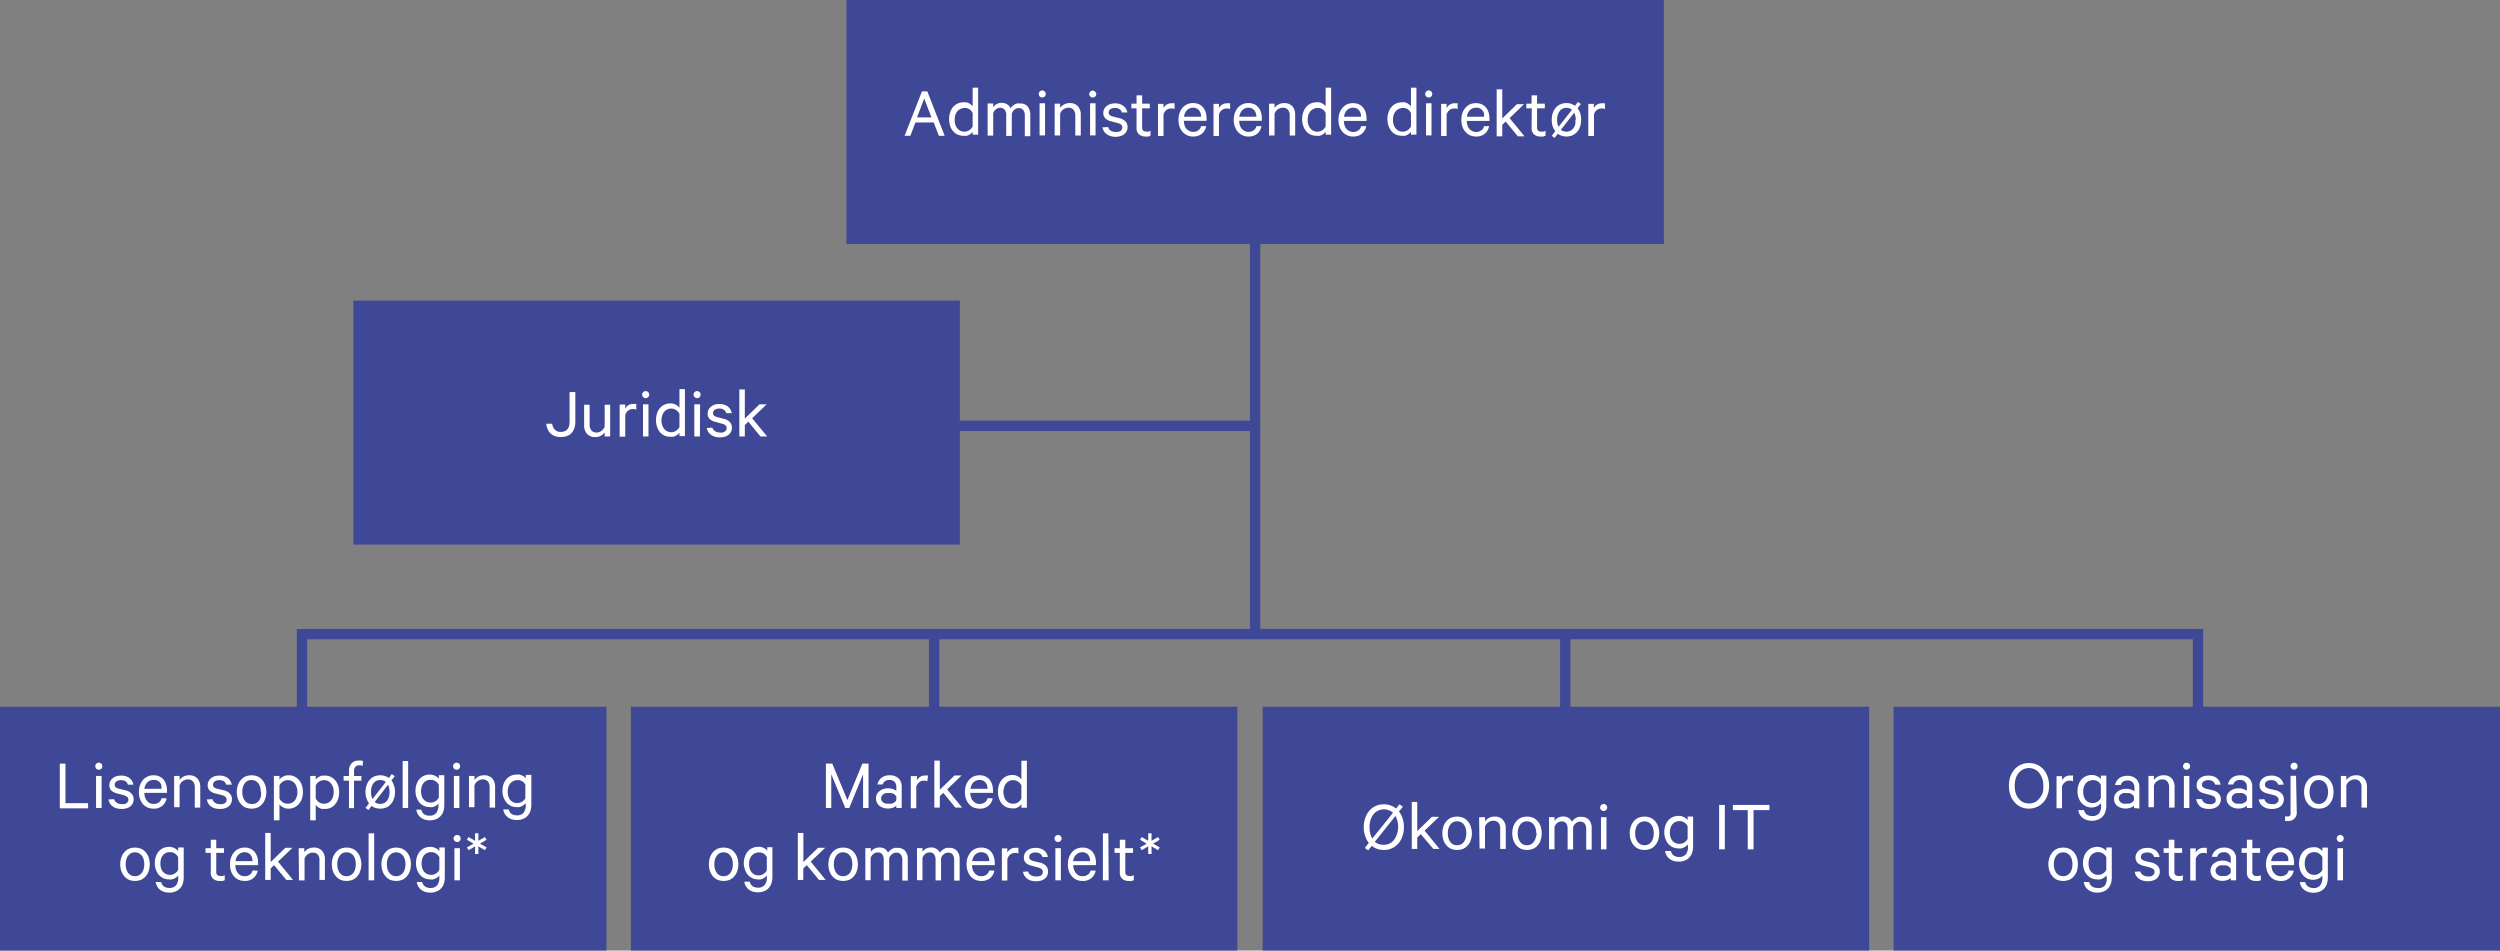 <svg id="Layer_1" data-name="Layer 1" xmlns="http://www.w3.org/2000/svg" viewBox="0 0 242.07 92.04"><rect x="0" y="0" width="242.07" height="92.04" fill="#808080" stroke="none"/><rect x="34.22" y="29.11" width="58.72" height="23.62" fill="#3f4797"/><rect x="81.96" width="79.15" height="23.62" fill="#3f4797"/><path d="M394,257.08l1.68,4.3h-.56l-.5-1.29h-1.77l-.49,1.29h-.56l1.68-4.3Zm-1,2.52h1.4l-.7-1.83Z" transform="translate(-304.21 -248.23)" fill="#fff"/><path d="M398.39,261a1.06,1.06,0,0,1-.15.15l-.2.14a1.06,1.06,0,0,1-.25.09,1.26,1.26,0,0,1-.28,0,1.4,1.4,0,0,1-.6-.13,1.24,1.24,0,0,1-.44-.35,1.47,1.47,0,0,1-.27-.51,2.18,2.18,0,0,1-.09-.63,2.06,2.06,0,0,1,.09-.62,1.51,1.51,0,0,1,.27-.52,1.36,1.36,0,0,1,.44-.35,1.26,1.26,0,0,1,.6-.13.86.86,0,0,1,.28,0,1.06,1.06,0,0,1,.25.09l.2.14a1.06,1.06,0,0,1,.15.15v-1.8h.53v4.55h-.53Zm0-1.83a1,1,0,0,0-.33-.38.92.92,0,0,0-.87,0,.73.73,0,0,0-.29.23,1.23,1.23,0,0,0-.19.36,1.7,1.7,0,0,0-.06.46,1.63,1.63,0,0,0,.06.45,1.23,1.23,0,0,0,.19.36.85.85,0,0,0,.29.24.87.87,0,0,0,.4.09.89.89,0,0,0,.47-.14.91.91,0,0,0,.33-.37Z" transform="translate(-304.21 -248.23)" fill="#fff"/><path d="M402.05,258.71a1.63,1.63,0,0,1,.17-.2l.22-.16a.93.93,0,0,1,.25-.1,1,1,0,0,1,.3,0,.88.88,0,0,1,.74.31,1.25,1.25,0,0,1,.24.8v2.06h-.53v-2a.89.89,0,0,0-.14-.52.52.52,0,0,0-.44-.2.64.64,0,0,0-.42.15.74.74,0,0,0-.26.4v2.14h-.54v-2a.82.82,0,0,0-.14-.52.52.52,0,0,0-.44-.2.64.64,0,0,0-.42.15.69.69,0,0,0-.26.4v2.14h-.54v-3.11h.54v.37a.9.9,0,0,1,.33-.31,1,1,0,0,1,.5-.12,1,1,0,0,1,.52.14A.86.86,0,0,1,402.05,258.71Z" transform="translate(-304.21 -248.23)" fill="#fff"/><path d="M405.47,257.34a.34.34,0,0,1-.33.33.33.33,0,0,1-.25-.1.33.33,0,0,1-.1-.23.34.34,0,0,1,.35-.35.33.33,0,0,1,.23.1A.33.33,0,0,1,405.47,257.34Zm-.07,4h-.53v-3.11h.53Z" transform="translate(-304.21 -248.23)" fill="#fff"/><path d="M406.33,258.27h.53v.4a1.17,1.17,0,0,1,.37-.32,1.1,1.1,0,0,1,.55-.14,1,1,0,0,1,.8.31,1.19,1.19,0,0,1,.28.83v2h-.53v-1.95a.84.84,0,0,0-.17-.53.62.62,0,0,0-.52-.21.7.7,0,0,0-.25.05,1,1,0,0,0-.23.12.77.77,0,0,0-.18.18.9.9,0,0,0-.12.24v2.1h-.53Z" transform="translate(-304.21 -248.23)" fill="#fff"/><path d="M410.36,257.34a.29.29,0,0,1-.1.23.31.31,0,0,1-.24.1.3.3,0,0,1-.24-.1.29.29,0,0,1-.1-.23A.34.34,0,0,1,410,257a.35.35,0,0,1,.24.1A.33.33,0,0,1,410.36,257.34Zm-.07,4h-.53v-3.11h.53Z" transform="translate(-304.21 -248.23)" fill="#fff"/><path d="M411.51,260.53a.57.57,0,0,0,.26.36.85.85,0,0,0,.46.11,1,1,0,0,0,.26,0,.93.93,0,0,0,.2-.08.4.4,0,0,0,.14-.15.42.42,0,0,0,.05-.2.37.37,0,0,0-.11-.27,1,1,0,0,0-.36-.16l-.61-.16a1.15,1.15,0,0,1-.54-.27.7.7,0,0,1-.22-.55.79.79,0,0,1,.09-.38,1,1,0,0,1,.24-.29,1.06,1.06,0,0,1,.35-.18,1.31,1.31,0,0,1,.44-.07,1.27,1.27,0,0,1,.82.24,1.06,1.06,0,0,1,.39.64h-.53a.58.58,0,0,0-.23-.32.75.75,0,0,0-.45-.12.85.85,0,0,0-.42.11.38.38,0,0,0-.18.34.31.31,0,0,0,.11.25,1,1,0,0,0,.33.14l.6.15a1.23,1.23,0,0,1,.59.32.81.81,0,0,1,.2.55.86.86,0,0,1-.09.39.89.89,0,0,1-.24.3,1.06,1.06,0,0,1-.37.18,1.64,1.64,0,0,1-.46.07,1.72,1.72,0,0,1-.47-.07,1.15,1.15,0,0,1-.66-.47,1,1,0,0,1-.14-.38Z" transform="translate(-304.21 -248.23)" fill="#fff"/><path d="M414.26,258.72h-.5v-.45h.5v-.81h.54v.81h.74v.45h-.74v1.82a.45.45,0,0,0,.1.33.4.4,0,0,0,.3.1.78.78,0,0,0,.22,0,.56.56,0,0,0,.19-.09v.49a.93.93,0,0,1-.22.08,1.12,1.12,0,0,1-.27,0,.91.91,0,0,1-.62-.21.8.8,0,0,1-.24-.64Z" transform="translate(-304.21 -248.23)" fill="#fff"/><path d="M417.94,258.8a.44.44,0,0,0-.16-.06.62.62,0,0,0-.19,0,.72.72,0,0,0-.45.15.82.82,0,0,0-.27.43v2.08h-.53v-3.11h.53v.41a.81.81,0,0,1,.3-.34.91.91,0,0,1,.46-.13l.19,0,.12,0Z" transform="translate(-304.21 -248.23)" fill="#fff"/><path d="M421,260.44a1.23,1.23,0,0,1-.4.73,1.31,1.31,0,0,1-.86.28,1.4,1.4,0,0,1-.58-.12,1.31,1.31,0,0,1-.44-.33,1.44,1.44,0,0,1-.3-.51,2,2,0,0,1-.1-.65,1.93,1.93,0,0,1,.1-.65,1.73,1.73,0,0,1,.28-.52,1.67,1.67,0,0,1,.45-.34,1.4,1.4,0,0,1,.58-.12,1.48,1.48,0,0,1,.57.11,1.17,1.17,0,0,1,.41.32,1.37,1.37,0,0,1,.25.48,2.33,2.33,0,0,1,.08.62v.19h-2.2a1.93,1.93,0,0,0,.07.44,1.11,1.11,0,0,0,.19.34,1,1,0,0,0,.29.21.78.78,0,0,0,.35.08.82.82,0,0,0,.5-.15.63.63,0,0,0,.27-.41Zm-1.26-1.78a.79.79,0,0,0-.32.06,1,1,0,0,0-.27.17,1.31,1.31,0,0,0-.19.27,1.06,1.06,0,0,0-.1.37h1.65a1.14,1.14,0,0,0-.05-.33.69.69,0,0,0-.15-.28.65.65,0,0,0-.24-.19A.67.67,0,0,0,419.72,258.66Z" transform="translate(-304.21 -248.23)" fill="#fff"/><path d="M423.32,258.8a.49.49,0,0,0-.17-.06.58.58,0,0,0-.19,0,.71.71,0,0,0-.44.15.83.83,0,0,0-.28.43v2.08h-.53v-3.11h.53v.41a.85.85,0,0,1,.77-.47l.18,0,.13,0Z" transform="translate(-304.21 -248.23)" fill="#fff"/><path d="M426.36,260.44a1.29,1.29,0,0,1-.4.73,1.31,1.31,0,0,1-.86.28,1.37,1.37,0,0,1-.58-.12,1.45,1.45,0,0,1-.45-.33,1.58,1.58,0,0,1-.29-.51,2,2,0,0,1-.11-.65,2.21,2.21,0,0,1,.1-.65,1.75,1.75,0,0,1,.29-.52,1.41,1.41,0,0,1,.45-.34,1.37,1.37,0,0,1,.58-.12,1.4,1.4,0,0,1,.56.11,1.09,1.09,0,0,1,.41.32,1.22,1.22,0,0,1,.25.48,2,2,0,0,1,.08.62v.19H424.2a1.5,1.5,0,0,0,.07.44.89.89,0,0,0,.47.55.86.86,0,0,0,.36.08.79.79,0,0,0,.49-.15.63.63,0,0,0,.27-.41Zm-1.27-1.78a.87.87,0,0,0-.32.06.9.9,0,0,0-.26.17,1,1,0,0,0-.19.27,1.07,1.07,0,0,0-.11.37h1.65a.88.88,0,0,0-.05-.33.82.82,0,0,0-.14-.28.88.88,0,0,0-.24-.19A.71.71,0,0,0,425.09,258.66Z" transform="translate(-304.21 -248.23)" fill="#fff"/><path d="M427.09,258.27h.53v.4a1.11,1.11,0,0,1,.38-.32,1.09,1.09,0,0,1,.54-.14,1.07,1.07,0,0,1,.81.31,1.24,1.24,0,0,1,.27.83v2h-.53v-1.95a.84.84,0,0,0-.16-.53.63.63,0,0,0-.52-.21.75.75,0,0,0-.26.05,1,1,0,0,0-.23.12.77.77,0,0,0-.18.18.9.9,0,0,0-.12.24v2.1h-.53Z" transform="translate(-304.21 -248.23)" fill="#fff"/><path d="M432.57,261l-.15.15-.2.14a.92.92,0,0,1-.25.09,1.18,1.18,0,0,1-.28,0,1.47,1.47,0,0,1-.6-.13,1.13,1.13,0,0,1-.43-.35,1.47,1.47,0,0,1-.27-.51,2.19,2.19,0,0,1-.1-.63,2.06,2.06,0,0,1,.1-.62,1.51,1.51,0,0,1,.27-.52,1.23,1.23,0,0,1,.43-.35,1.32,1.32,0,0,1,.6-.13.82.82,0,0,1,.28,0,.92.92,0,0,1,.25.09l.2.14a1.06,1.06,0,0,1,.15.15v-1.8h.53v4.55h-.53Zm0-1.83a1,1,0,0,0-.33-.38.92.92,0,0,0-.87,0,.8.8,0,0,0-.29.23,1.23,1.23,0,0,0-.19.36,1.7,1.7,0,0,0-.06.46,1.63,1.63,0,0,0,.06.45,1.23,1.23,0,0,0,.19.36,1,1,0,0,0,.29.24.87.87,0,0,0,.4.09.89.89,0,0,0,.47-.14.91.91,0,0,0,.33-.37Z" transform="translate(-304.21 -248.23)" fill="#fff"/><path d="M436.5,260.44a1.3,1.3,0,0,1-.41.73,1.28,1.28,0,0,1-.85.28,1.34,1.34,0,0,1-.58-.12,1.25,1.25,0,0,1-.45-.33,1.44,1.44,0,0,1-.3-.51,2,2,0,0,1-.1-.65,1.93,1.93,0,0,1,.1-.65,1.55,1.55,0,0,1,.29-.52,1.48,1.48,0,0,1,.44-.34,1.5,1.5,0,0,1,1.15,0,1.17,1.17,0,0,1,.41.32,1.37,1.37,0,0,1,.25.48,2.33,2.33,0,0,1,.08.62v.19h-2.2a1.5,1.5,0,0,0,.08.44.81.81,0,0,0,.19.34.83.83,0,0,0,.28.21.86.86,0,0,0,.36.08.81.81,0,0,0,.49-.15.63.63,0,0,0,.27-.41Zm-1.27-1.78a.83.83,0,0,0-.32.06,1,1,0,0,0-.27.17,1.31,1.31,0,0,0-.19.27,1.34,1.34,0,0,0-.1.37H436a1.14,1.14,0,0,0-.05-.33.69.69,0,0,0-.15-.28.71.71,0,0,0-.23-.19A.74.74,0,0,0,435.23,258.66Z" transform="translate(-304.21 -248.23)" fill="#fff"/><path d="M440.83,261a1.06,1.06,0,0,1-.15.15l-.2.14a.92.92,0,0,1-.25.09,1.18,1.18,0,0,1-.28,0,1.47,1.47,0,0,1-.6-.13,1.13,1.13,0,0,1-.43-.35,1.47,1.47,0,0,1-.27-.51,1.89,1.89,0,0,1-.1-.63,1.79,1.79,0,0,1,.1-.62,1.51,1.51,0,0,1,.27-.52,1.23,1.23,0,0,1,.43-.35,1.32,1.32,0,0,1,.6-.13.82.82,0,0,1,.28,0,.92.92,0,0,1,.25.09l.2.14a1.06,1.06,0,0,1,.15.15v-1.8h.53v4.55h-.53Zm0-1.83a1,1,0,0,0-.33-.38.92.92,0,0,0-.87,0,.8.8,0,0,0-.29.23,1.23,1.23,0,0,0-.19.36,1.7,1.7,0,0,0-.06.46,1.63,1.63,0,0,0,.06.45,1.23,1.23,0,0,0,.19.36,1,1,0,0,0,.29.24.87.87,0,0,0,.4.09.89.89,0,0,0,.47-.14.91.91,0,0,0,.33-.37Z" transform="translate(-304.21 -248.23)" fill="#fff"/><path d="M442.89,257.34a.32.32,0,0,1-.09.23.33.33,0,0,1-.24.1.33.33,0,0,1-.25-.1.33.33,0,0,1-.1-.23.34.34,0,0,1,.35-.35.33.33,0,0,1,.33.35Zm-.07,4h-.53v-3.11h.53Z" transform="translate(-304.21 -248.23)" fill="#fff"/><path d="M445.35,258.8a.44.44,0,0,0-.16-.06.58.58,0,0,0-.19,0,.67.67,0,0,0-.44.15.83.83,0,0,0-.28.43v2.08h-.53v-3.11h.53v.41a1,1,0,0,1,.3-.34.94.94,0,0,1,.46-.13l.19,0,.12,0Z" transform="translate(-304.21 -248.23)" fill="#fff"/><path d="M448.4,260.44a1.3,1.3,0,0,1-.41.73,1.28,1.28,0,0,1-.85.28,1.41,1.41,0,0,1-.59-.12,1.31,1.31,0,0,1-.44-.33,1.44,1.44,0,0,1-.3-.51,2,2,0,0,1-.1-.65,1.93,1.93,0,0,1,.1-.65,1.55,1.55,0,0,1,.29-.52,1.48,1.48,0,0,1,.44-.34,1.5,1.5,0,0,1,1.15,0,1.17,1.17,0,0,1,.41.32,1.37,1.37,0,0,1,.25.48,2.33,2.33,0,0,1,.08.62v.19h-2.2a1.5,1.5,0,0,0,.08.44.81.81,0,0,0,.19.34.85.85,0,0,0,.64.29.81.81,0,0,0,.49-.15.63.63,0,0,0,.27-.41Zm-1.27-1.78a.83.83,0,0,0-.32.06,1,1,0,0,0-.27.17,1.31,1.31,0,0,0-.19.27,1.34,1.34,0,0,0-.1.37h1.65a1.14,1.14,0,0,0,0-.33.69.69,0,0,0-.15-.28.65.65,0,0,0-.24-.19A.67.67,0,0,0,447.13,258.66Z" transform="translate(-304.21 -248.23)" fill="#fff"/><path d="M450,260l-.33.32v1.11h-.54v-4.55h.54v2.82l1.42-1.38h.69l-1.4,1.35,1.45,1.76h-.65Z" transform="translate(-304.21 -248.23)" fill="#fff"/><path d="M452.53,258.72H452v-.45h.51v-.81h.53v.81h.75v.45h-.75v1.82a.45.45,0,0,0,.1.33.4.4,0,0,0,.3.1.78.78,0,0,0,.22,0,.61.61,0,0,0,.2-.09v.49l-.22.08a1.27,1.27,0,0,1-.28,0,.91.91,0,0,1-.62-.21.83.83,0,0,1-.23-.64Z" transform="translate(-304.21 -248.23)" fill="#fff"/><path d="M457,258.1l.28.2-.32.42a1.36,1.36,0,0,1,.25.46,2.16,2.16,0,0,1,0,1.3,1.55,1.55,0,0,1-.29.52,1.45,1.45,0,0,1-.45.33,1.49,1.49,0,0,1-1.17,0l-.26-.14-.3.39-.28-.2.34-.45a1.7,1.7,0,0,1-.24-.44,2.23,2.23,0,0,1,0-1.32,1.69,1.69,0,0,1,.29-.51,1.15,1.15,0,0,1,.45-.33,1.4,1.4,0,0,1,.58-.12,1.34,1.34,0,0,1,.58.12l.26.14Zm-.73.66a.8.8,0,0,0-.39-.09.75.75,0,0,0-.37.09.67.67,0,0,0-.29.24,1.51,1.51,0,0,0-.18.36,1.78,1.78,0,0,0-.06.47,1.73,1.73,0,0,0,.06.47,1,1,0,0,0,.08.21l1.3-1.65Zm.52,1.07a1.35,1.35,0,0,0-.07-.46,1.23,1.23,0,0,0-.08-.23l-1.3,1.66.16.1a.94.94,0,0,0,.76,0,1,1,0,0,0,.29-.24,1,1,0,0,0,.18-.36A1.73,1.73,0,0,0,456.75,259.83Z" transform="translate(-304.21 -248.23)" fill="#fff"/><path d="M459.62,258.8a.44.44,0,0,0-.16-.06.62.62,0,0,0-.19,0,.72.72,0,0,0-.45.15.76.76,0,0,0-.27.43v2.08H458v-3.11h.54v.41a.81.81,0,0,1,.3-.34.91.91,0,0,1,.46-.13l.18,0,.13,0Z" transform="translate(-304.21 -248.23)" fill="#fff"/><path d="M357.68,289.26a1,1,0,0,0,.26.58.77.77,0,0,0,.57.21,1,1,0,0,0,.35-.06.5.5,0,0,0,.27-.18.74.74,0,0,0,.17-.3,1.53,1.53,0,0,0,.06-.45v-2.87h.56v2.87a1.9,1.9,0,0,1-.11.66,1.19,1.19,0,0,1-.28.46,1.11,1.11,0,0,1-.45.28,1.69,1.69,0,0,1-.56.09,1.7,1.7,0,0,1-.57-.09,1.24,1.24,0,0,1-.43-.26,1.3,1.3,0,0,1-.28-.41,1.48,1.48,0,0,1-.13-.53Z" transform="translate(-304.21 -248.23)" fill="#fff"/><path d="M363.29,290.49h-.53v-.39a1.32,1.32,0,0,1-.37.32,1,1,0,0,1-.53.13,1,1,0,0,1-.81-.31,1.17,1.17,0,0,1-.28-.82v-2h.53v1.95a.8.8,0,0,0,.17.53.61.61,0,0,0,.51.21.76.76,0,0,0,.48-.17.88.88,0,0,0,.3-.41v-2.11h.53Z" transform="translate(-304.21 -248.23)" fill="#fff"/><path d="M365.82,287.91l-.16-.07-.19,0a.67.67,0,0,0-.45.16.77.77,0,0,0-.27.42v2.09h-.54v-3.11h.54v.41a.75.75,0,0,1,.3-.34.82.82,0,0,1,.46-.13h.18a.33.33,0,0,1,.13,0Z" transform="translate(-304.21 -248.23)" fill="#fff"/><path d="M367.07,286.44a.34.34,0,0,1-.34.34.31.31,0,0,1-.24-.1.3.3,0,0,1-.1-.24.34.34,0,0,1,.34-.34.3.3,0,0,1,.24.1A.31.31,0,0,1,367.07,286.44Zm-.07,4.05h-.53v-3.11H367Z" transform="translate(-304.21 -248.23)" fill="#fff"/><path d="M370,290.13l-.15.16a1,1,0,0,1-.2.13,1.33,1.33,0,0,1-.24.1,1.27,1.27,0,0,1-.28,0,1.4,1.4,0,0,1-.6-.12,1.27,1.27,0,0,1-.44-.35,1.51,1.51,0,0,1-.27-.52,2.22,2.22,0,0,1,0-1.25,1.47,1.47,0,0,1,.27-.51,1.16,1.16,0,0,1,.44-.35,1.41,1.41,0,0,1,.88-.1,1.33,1.33,0,0,1,.24.1,1,1,0,0,1,.2.13l.15.16v-1.8h.53v4.55H370Zm0-1.82a.94.94,0,0,0-.33-.38.86.86,0,0,0-.47-.14.8.8,0,0,0-.39.09.89.89,0,0,0-.3.24,1,1,0,0,0-.18.36,1.35,1.35,0,0,0-.07.46,1.33,1.33,0,0,0,.07.45,1,1,0,0,0,.18.36.89.89,0,0,0,.3.24.8.8,0,0,0,.39.09.86.86,0,0,0,.47-.14,1,1,0,0,0,.33-.37Z" transform="translate(-304.21 -248.23)" fill="#fff"/><path d="M372.05,286.44a.33.33,0,0,1-.1.24.33.33,0,0,1-.24.1.34.34,0,0,1-.34-.34.31.31,0,0,1,.1-.24.3.3,0,0,1,.24-.1.33.33,0,0,1,.24.1A.35.35,0,0,1,372.05,286.44Zm-.07,4.05h-.54v-3.11H372Z" transform="translate(-304.21 -248.23)" fill="#fff"/><path d="M373.19,289.64a.63.63,0,0,0,.27.35.85.85,0,0,0,.46.12,1,1,0,0,0,.26,0,.61.61,0,0,0,.2-.09.38.38,0,0,0,.14-.14.46.46,0,0,0,.05-.21.34.34,0,0,0-.12-.26.76.76,0,0,0-.35-.16l-.61-.17a1.24,1.24,0,0,1-.54-.26.68.68,0,0,1-.22-.55.79.79,0,0,1,.09-.38,1,1,0,0,1,.24-.29,1.31,1.31,0,0,1,.35-.19,1.56,1.56,0,0,1,.44-.06,1.33,1.33,0,0,1,.82.23,1.09,1.09,0,0,1,.39.65h-.53a.59.59,0,0,0-.23-.32.75.75,0,0,0-.45-.12.82.82,0,0,0-.42.11.38.38,0,0,0-.18.34.29.29,0,0,0,.11.24.85.85,0,0,0,.33.15l.6.15a1.15,1.15,0,0,1,.59.32.78.78,0,0,1,.2.54.87.87,0,0,1-.09.4.89.89,0,0,1-.24.3,1.06,1.06,0,0,1-.37.18,1.65,1.65,0,0,1-.46.06,1.73,1.73,0,0,1-.47-.06,1.11,1.11,0,0,1-.38-.18,1.1,1.1,0,0,1-.28-.29,1,1,0,0,1-.14-.38Z" transform="translate(-304.21 -248.23)" fill="#fff"/><path d="M376.67,289.06l-.34.32v1.11h-.53v-4.55h.53v2.82l1.42-1.38h.69l-1.4,1.35,1.45,1.76h-.65Z" transform="translate(-304.21 -248.23)" fill="#fff"/><rect y="68.43" width="58.72" height="23.62" fill="#3f4797"/><path d="M310,322.17h.55V326h2.19v.5H310Z" transform="translate(-304.21 -248.23)" fill="#fff"/><path d="M314.12,322.42a.35.35,0,0,1-.1.24.33.33,0,0,1-.24.1.33.33,0,0,1-.25-.1.34.34,0,0,1-.09-.24.32.32,0,0,1,.09-.24.33.33,0,0,1,.25-.1.33.33,0,0,1,.24.1A.33.33,0,0,1,314.12,322.42Zm-.07,4.05h-.54v-3.11h.54Z" transform="translate(-304.21 -248.23)" fill="#fff"/><path d="M315.26,325.61a.62.62,0,0,0,.27.36.83.83,0,0,0,.46.12,1.09,1.09,0,0,0,.26,0,.72.72,0,0,0,.2-.09.38.38,0,0,0,.19-.35.32.32,0,0,0-.12-.26.87.87,0,0,0-.35-.17l-.61-.16a1.34,1.34,0,0,1-.55-.26.72.72,0,0,1-.21-.56.75.75,0,0,1,.09-.37.85.85,0,0,1,.24-.29,1.17,1.17,0,0,1,.35-.19,1.56,1.56,0,0,1,.44-.06,1.33,1.33,0,0,1,.82.23,1.09,1.09,0,0,1,.39.65h-.53a.66.66,0,0,0-.23-.33.84.84,0,0,0-.46-.11.81.81,0,0,0-.41.11.37.37,0,0,0-.18.34.28.28,0,0,0,.1.24.85.85,0,0,0,.33.15l.61.14a1.16,1.16,0,0,1,.59.33.77.77,0,0,1,.2.54.87.87,0,0,1-.09.4.89.89,0,0,1-.24.3,1.16,1.16,0,0,1-.37.18,1.7,1.7,0,0,1-.46.06,1.73,1.73,0,0,1-.47-.06,1.17,1.17,0,0,1-.39-.18,1.06,1.06,0,0,1-.27-.29,1,1,0,0,1-.14-.39Z" transform="translate(-304.21 -248.23)" fill="#fff"/><path d="M320.34,325.53a1.19,1.19,0,0,1-.41.72,1.23,1.23,0,0,1-.85.28,1.5,1.5,0,0,1-.58-.11,1.35,1.35,0,0,1-.45-.33,1.61,1.61,0,0,1-.29-.51,2.1,2.1,0,0,1,0-1.31,1.69,1.69,0,0,1,.29-.51,1.17,1.17,0,0,1,.45-.34,1.32,1.32,0,0,1,.57-.12,1.26,1.26,0,0,1,.57.11,1.14,1.14,0,0,1,.41.31,1.57,1.57,0,0,1,.25.48,2,2,0,0,1,.08.62V325h-2.19a1.29,1.29,0,0,0,.07.45.89.89,0,0,0,.19.33.77.77,0,0,0,.64.29.81.81,0,0,0,.49-.14.65.65,0,0,0,.27-.41Zm-1.27-1.78a.83.83,0,0,0-.32.06.78.78,0,0,0-.26.17,1,1,0,0,0-.2.27,1.36,1.36,0,0,0-.1.36h1.65a1.26,1.26,0,0,0,0-.33.92.92,0,0,0-.14-.28.69.69,0,0,0-.24-.18A.74.74,0,0,0,319.07,323.75Z" transform="translate(-304.21 -248.23)" fill="#fff"/><path d="M321.07,323.36h.53v.39a1.17,1.17,0,0,1,.37-.32,1.09,1.09,0,0,1,.55-.13,1,1,0,0,1,.8.31,1.17,1.17,0,0,1,.28.82v2h-.53v-2a.79.79,0,0,0-.17-.52.62.62,0,0,0-.52-.21.53.53,0,0,0-.25.05.84.84,0,0,0-.23.12.77.77,0,0,0-.18.18,1,1,0,0,0-.12.23v2.11h-.53Z" transform="translate(-304.21 -248.23)" fill="#fff"/><path d="M324.78,325.61a.62.62,0,0,0,.27.36.83.83,0,0,0,.46.12,1.09,1.09,0,0,0,.26,0,.72.72,0,0,0,.2-.09.35.35,0,0,0,.18-.35.31.31,0,0,0-.11-.26.87.87,0,0,0-.35-.17l-.61-.16a1.34,1.34,0,0,1-.55-.26.72.72,0,0,1-.21-.56.75.75,0,0,1,.09-.37.85.85,0,0,1,.24-.29,1.17,1.17,0,0,1,.35-.19,1.56,1.56,0,0,1,.44-.06,1.33,1.33,0,0,1,.82.23,1.09,1.09,0,0,1,.39.65h-.53a.66.66,0,0,0-.23-.33.87.87,0,0,0-.46-.11.81.81,0,0,0-.41.11.37.37,0,0,0-.18.34.28.28,0,0,0,.1.24.85.85,0,0,0,.33.15l.61.14a1.16,1.16,0,0,1,.59.33.77.77,0,0,1,.2.54.87.87,0,0,1-.09.4.89.89,0,0,1-.24.3,1.16,1.16,0,0,1-.37.18,1.7,1.7,0,0,1-.46.06,1.86,1.86,0,0,1-.48-.06,1.21,1.21,0,0,1-.38-.18,1.06,1.06,0,0,1-.27-.29,1,1,0,0,1-.14-.39Z" transform="translate(-304.21 -248.23)" fill="#fff"/><path d="M330,324.91a2,2,0,0,1-.11.66,1.28,1.28,0,0,1-.29.51,1.17,1.17,0,0,1-.45.34,1.58,1.58,0,0,1-1.16,0,1.17,1.17,0,0,1-.45-.34,1.44,1.44,0,0,1-.3-.51,2.2,2.2,0,0,1,0-1.31,1.44,1.44,0,0,1,.3-.51,1.17,1.17,0,0,1,.45-.34,1.58,1.58,0,0,1,1.16,0,1.17,1.17,0,0,1,.45.34,1.28,1.28,0,0,1,.29.51A2,2,0,0,1,330,324.91Zm-.54,0a1.7,1.7,0,0,0-.06-.46,1.26,1.26,0,0,0-.17-.37,1,1,0,0,0-.29-.24.87.87,0,0,0-.37-.08.76.76,0,0,0-.66.32,1.06,1.06,0,0,0-.18.37,1.7,1.7,0,0,0-.06.46,1.68,1.68,0,0,0,.06.47,1.16,1.16,0,0,0,.18.37.76.76,0,0,0,.66.32A.87.87,0,0,0,329,326a1,1,0,0,0,.29-.24,1.4,1.4,0,0,0,.17-.37A1.68,1.68,0,0,0,329.49,324.91Z" transform="translate(-304.21 -248.23)" fill="#fff"/><path d="M331.27,327.66h-.54v-4.3h.54v.36a.67.67,0,0,1,.14-.16,1.07,1.07,0,0,1,.21-.13.94.94,0,0,1,.52-.13,1.26,1.26,0,0,1,.6.13,1.38,1.38,0,0,1,.71.87,2,2,0,0,1,.09.61,2.11,2.11,0,0,1-.09.62,1.45,1.45,0,0,1-.71.87,1.26,1.26,0,0,1-.6.13.94.94,0,0,1-.52-.13.77.77,0,0,1-.21-.14.64.64,0,0,1-.14-.15Zm0-2.12a.87.87,0,0,0,.33.38.95.95,0,0,0,.86.05.89.89,0,0,0,.3-.24,1,1,0,0,0,.18-.36,1.35,1.35,0,0,0,.07-.46,1.33,1.33,0,0,0-.07-.45,1,1,0,0,0-.18-.36.89.89,0,0,0-.3-.24.84.84,0,0,0-.4-.09.9.9,0,0,0-.79.51Z" transform="translate(-304.21 -248.23)" fill="#fff"/><path d="M334.78,327.66h-.53v-4.3h.53v.36a.73.73,0,0,1,.15-.16,1,1,0,0,1,.2-.13,1.45,1.45,0,0,1,.25-.1l.27,0a1.33,1.33,0,0,1,.61.13,1.47,1.47,0,0,1,.43.35,1.51,1.51,0,0,1,.27.52,2,2,0,0,1,.09.61,2.11,2.11,0,0,1-.09.62,1.38,1.38,0,0,1-.27.51,1.36,1.36,0,0,1-.43.36,1.33,1.33,0,0,1-.61.13l-.27,0a1.45,1.45,0,0,1-.25-.1.72.72,0,0,1-.2-.14.71.71,0,0,1-.15-.15Zm0-2.12a.94.94,0,0,0,.33.38.85.85,0,0,0,.47.13.87.87,0,0,0,.4-.08,1,1,0,0,0,.29-.24,1.23,1.23,0,0,0,.19-.36,1.65,1.65,0,0,0,.06-.46,1.63,1.63,0,0,0-.06-.45,1.23,1.23,0,0,0-.19-.36,1,1,0,0,0-.29-.24.87.87,0,0,0-.4-.09.86.86,0,0,0-.47.14.91.91,0,0,0-.33.37Z" transform="translate(-304.21 -248.23)" fill="#fff"/><path d="M339.32,322.4l-.16-.07H339a.51.51,0,0,0-.37.14.61.61,0,0,0-.14.42v.48h.71v.45h-.71v2.66H338v-2.66h-.52v-.45H338v-.52a1.3,1.3,0,0,1,.07-.41,1,1,0,0,1,.2-.31.79.79,0,0,1,.3-.2,1.18,1.18,0,0,1,.39-.06h.22l.18.05Z" transform="translate(-304.21 -248.23)" fill="#fff"/><path d="M342.15,323.18l.28.21-.32.41a1.44,1.44,0,0,1,.24.46,2,2,0,0,1,0,1.31,1.28,1.28,0,0,1-.29.51,1.17,1.17,0,0,1-.45.34,1.54,1.54,0,0,1-.58.11,1.58,1.58,0,0,1-.58-.11,1.1,1.1,0,0,1-.26-.15l-.3.39-.29-.2.34-.44a1.9,1.9,0,0,1-.23-.45,2,2,0,0,1,0-1.31,1.42,1.42,0,0,1,.29-.51,1.17,1.17,0,0,1,.45-.34,1.58,1.58,0,0,1,.58-.11,1.37,1.37,0,0,1,.58.12.89.89,0,0,1,.25.14Zm-.74.66a.94.94,0,0,0-.76,0,.81.81,0,0,0-.28.24,1.06,1.06,0,0,0-.18.37,2,2,0,0,0,0,.93,1.12,1.12,0,0,0,.09.22l1.29-1.66Zm.52,1.07a1.7,1.7,0,0,0-.06-.46.92.92,0,0,0-.09-.23l-1.29,1.67.15.1a1,1,0,0,0,.39.08,1,1,0,0,0,.38-.08.92.92,0,0,0,.28-.24,1.16,1.16,0,0,0,.18-.37A1.68,1.68,0,0,0,341.93,324.91Z" transform="translate(-304.21 -248.23)" fill="#fff"/><path d="M343.73,326.47h-.53v-4.55h.53Z" transform="translate(-304.21 -248.23)" fill="#fff"/><path d="M346.7,326a1.1,1.1,0,0,1-.15.16,1.37,1.37,0,0,1-.2.13l-.24.09a.86.86,0,0,1-.28,0,1.4,1.4,0,0,1-.6-.13,1.51,1.51,0,0,1-.44-.35,1.75,1.75,0,0,1-.26-.51,1.92,1.92,0,0,1-.09-.59,2,2,0,0,1,.09-.6,1.7,1.7,0,0,1,.26-.5,1.34,1.34,0,0,1,.44-.34,1.41,1.41,0,0,1,.88-.1l.24.09a1.37,1.37,0,0,1,.2.13.75.75,0,0,1,.15.16v-.35h.53v2.86a1.93,1.93,0,0,1-.1.67,1.21,1.21,0,0,1-.29.46,1.07,1.07,0,0,1-.44.28,1.42,1.42,0,0,1-.55.1,1.72,1.72,0,0,1-.52-.07,1.22,1.22,0,0,1-.39-.21,1.06,1.06,0,0,1-.28-.32,1.21,1.21,0,0,1-.14-.43H345a.75.75,0,0,0,.28.44.92.92,0,0,0,.53.14.81.81,0,0,0,.64-.26,1.19,1.19,0,0,0,.21-.76Zm0-1.78a.93.93,0,0,0-.33-.35.82.82,0,0,0-.46-.13.8.8,0,0,0-.39.08.86.86,0,0,0-.3.23,1,1,0,0,0-.18.35,1.64,1.64,0,0,0,0,.88,1,1,0,0,0,.18.35,1,1,0,0,0,.3.23.93.93,0,0,0,.39.08.82.82,0,0,0,.46-.13.93.93,0,0,0,.33-.35Z" transform="translate(-304.21 -248.23)" fill="#fff"/><path d="M348.76,322.42a.34.34,0,0,1-.09.24.33.33,0,0,1-.24.1.33.33,0,0,1-.25-.1.35.35,0,0,1-.1-.24.34.34,0,0,1,.35-.34.32.32,0,0,1,.33.34Zm-.07,4.05h-.53v-3.11h.53Z" transform="translate(-304.21 -248.23)" fill="#fff"/><path d="M349.62,323.36h.53v.39a1.17,1.17,0,0,1,.37-.32,1.14,1.14,0,0,1,.55-.13,1,1,0,0,1,.81.31,1.21,1.21,0,0,1,.27.82v2h-.53v-2a.85.85,0,0,0-.16-.52.64.64,0,0,0-.53-.21.56.56,0,0,0-.25.05,1,1,0,0,0-.23.12.77.77,0,0,0-.18.18,1,1,0,0,0-.12.23v2.11h-.53Z" transform="translate(-304.21 -248.23)" fill="#fff"/><path d="M355.08,326a.67.67,0,0,1-.14.16,1.07,1.07,0,0,1-.21.13.85.85,0,0,1-.24.09.8.8,0,0,1-.27,0,1.26,1.26,0,0,1-1-.48,1.78,1.78,0,0,1-.27-.51,1.92,1.92,0,0,1-.09-.59,2,2,0,0,1,.09-.6,1.72,1.72,0,0,1,.27-.5,1.3,1.3,0,0,1,.43-.34,1.33,1.33,0,0,1,.61-.13,1.18,1.18,0,0,1,.27,0l.24.09a1.07,1.07,0,0,1,.21.13.52.52,0,0,1,.14.16v-.35h.54v2.86a2.2,2.2,0,0,1-.1.67,1.34,1.34,0,0,1-.29.46,1.14,1.14,0,0,1-.44.28,1.47,1.47,0,0,1-.56.1,1.61,1.61,0,0,1-.51-.07,1.27,1.27,0,0,1-.4-.21,1.43,1.43,0,0,1-.28-.32,1.21,1.21,0,0,1-.14-.43h.53a.7.7,0,0,0,.27.44,1,1,0,0,0,.53.14.78.78,0,0,0,.64-.26,1.19,1.19,0,0,0,.21-.76Zm0-1.78a.83.83,0,0,0-.32-.35.95.95,0,0,0-.86,0,.82.82,0,0,0-.29.23,1,1,0,0,0-.18.35,1.64,1.64,0,0,0,0,.88,1,1,0,0,0,.18.35,1,1,0,0,0,.29.23,1,1,0,0,0,.39.08.85.85,0,0,0,.47-.13.83.83,0,0,0,.32-.35Z" transform="translate(-304.21 -248.23)" fill="#fff"/><path d="M318.71,331.91a2.28,2.28,0,0,1-.1.66,1.58,1.58,0,0,1-.29.51,1.28,1.28,0,0,1-.46.34,1.54,1.54,0,0,1-.58.11,1.58,1.58,0,0,1-.58-.11,1.17,1.17,0,0,1-.45-.34,1.42,1.42,0,0,1-.29-.51,2,2,0,0,1,0-1.31,1.42,1.42,0,0,1,.29-.51,1.17,1.17,0,0,1,.45-.34,1.58,1.58,0,0,1,.58-.11,1.54,1.54,0,0,1,.58.11,1.28,1.28,0,0,1,.46.34,1.58,1.58,0,0,1,.29.51A2.27,2.27,0,0,1,318.71,331.91Zm-.53,0a1.7,1.7,0,0,0-.06-.46,1.06,1.06,0,0,0-.18-.37,1,1,0,0,0-.29-.24.87.87,0,0,0-.37-.08.92.92,0,0,0-.38.08,1.05,1.05,0,0,0-.28.24,1.06,1.06,0,0,0-.18.37,1.7,1.7,0,0,0-.06.46,1.68,1.68,0,0,0,.06.47,1.16,1.16,0,0,0,.18.37,1.05,1.05,0,0,0,.28.24.92.92,0,0,0,.38.08.87.87,0,0,0,.37-.08,1,1,0,0,0,.29-.24,1.16,1.16,0,0,0,.18-.37A1.68,1.68,0,0,0,318.18,331.91Z" transform="translate(-304.21 -248.23)" fill="#fff"/><path d="M321.46,333a1.1,1.1,0,0,1-.15.16,1.37,1.37,0,0,1-.2.13l-.24.09a.86.86,0,0,1-.28,0,1.4,1.4,0,0,1-.6-.13,1.51,1.51,0,0,1-.44-.35,1.75,1.75,0,0,1-.26-.51,1.92,1.92,0,0,1-.09-.59,2,2,0,0,1,.09-.6,1.7,1.7,0,0,1,.26-.5,1.34,1.34,0,0,1,.44-.34,1.41,1.41,0,0,1,.88-.1l.24.09a1.37,1.37,0,0,1,.2.13.75.75,0,0,1,.15.16v-.35H322v2.86a1.93,1.93,0,0,1-.1.67,1.21,1.21,0,0,1-.29.46,1.07,1.07,0,0,1-.44.28,1.43,1.43,0,0,1-.56.1,1.7,1.7,0,0,1-.51-.07,1.39,1.39,0,0,1-.4-.21,1.18,1.18,0,0,1-.27-.32,1.46,1.46,0,0,1-.15-.43h.53a.75.75,0,0,0,.28.44.91.91,0,0,0,.52.14.81.81,0,0,0,.65-.26,1.19,1.19,0,0,0,.21-.76Zm0-1.78a.93.93,0,0,0-.33-.35.82.82,0,0,0-.46-.13.8.8,0,0,0-.39.08.86.86,0,0,0-.3.23,1,1,0,0,0-.18.35,1.64,1.64,0,0,0,0,.88,1,1,0,0,0,.18.35,1,1,0,0,0,.3.23.93.93,0,0,0,.39.08.82.82,0,0,0,.46-.13.93.93,0,0,0,.33-.35Z" transform="translate(-304.21 -248.23)" fill="#fff"/><path d="M324.62,330.81h-.51v-.45h.51v-.82h.53v.82h.75v.45h-.75v1.82a.41.41,0,0,0,.1.32.4.4,0,0,0,.3.1.78.78,0,0,0,.22,0,.93.93,0,0,0,.2-.08v.49a1.14,1.14,0,0,1-.22.07,1.27,1.27,0,0,1-.28,0,.91.91,0,0,1-.62-.21.78.78,0,0,1-.23-.64Z" transform="translate(-304.21 -248.23)" fill="#fff"/><path d="M329.16,332.53a1.19,1.19,0,0,1-.41.72,1.23,1.23,0,0,1-.85.28,1.5,1.5,0,0,1-.58-.11,1.45,1.45,0,0,1-.45-.33,1.61,1.61,0,0,1-.29-.51,2.1,2.1,0,0,1,0-1.31,1.69,1.69,0,0,1,.29-.51,1.17,1.17,0,0,1,.45-.34,1.32,1.32,0,0,1,.57-.12,1.26,1.26,0,0,1,.57.11,1.14,1.14,0,0,1,.41.31,1.57,1.57,0,0,1,.25.48,2,2,0,0,1,.08.62V332H327a1.29,1.29,0,0,0,.07.45.89.89,0,0,0,.19.33.77.77,0,0,0,.64.29.81.81,0,0,0,.49-.14.65.65,0,0,0,.27-.41Zm-1.27-1.78a.83.83,0,0,0-.32.06.78.78,0,0,0-.26.17,1,1,0,0,0-.2.27,1.36,1.36,0,0,0-.1.36h1.65a1,1,0,0,0-.05-.33.92.92,0,0,0-.14-.28.69.69,0,0,0-.24-.18A.74.74,0,0,0,327.89,330.75Z" transform="translate(-304.21 -248.23)" fill="#fff"/><path d="M330.75,332l-.33.32v1.11h-.53v-4.55h.53v2.82l1.42-1.38h.69l-1.4,1.34,1.45,1.77h-.65Z" transform="translate(-304.21 -248.23)" fill="#fff"/><path d="M333.13,330.36h.54v.39a1.17,1.17,0,0,1,.37-.32,1.08,1.08,0,0,1,.54-.13,1,1,0,0,1,.81.31,1.17,1.17,0,0,1,.28.82v2h-.53v-2A.79.79,0,0,0,335,331a.62.62,0,0,0-.52-.21.6.6,0,0,0-.26.05.94.94,0,0,0-.22.12.77.77,0,0,0-.18.18.57.57,0,0,0-.12.23v2.11h-.54Z" transform="translate(-304.21 -248.23)" fill="#fff"/><path d="M339.2,331.91a2,2,0,0,1-.11.66,1.28,1.28,0,0,1-.29.51,1.17,1.17,0,0,1-.45.34,1.58,1.58,0,0,1-1.16,0,1.17,1.17,0,0,1-.45-.34,1.6,1.6,0,0,1-.3-.51,2.2,2.2,0,0,1,0-1.31,1.6,1.6,0,0,1,.3-.51,1.17,1.17,0,0,1,.45-.34,1.58,1.58,0,0,1,1.16,0,1.17,1.17,0,0,1,.45.34,1.28,1.28,0,0,1,.29.51A2,2,0,0,1,339.2,331.91Zm-.54,0a1.7,1.7,0,0,0-.06-.46,1.05,1.05,0,0,0-.17-.37,1,1,0,0,0-.29-.24.87.87,0,0,0-.37-.08.76.76,0,0,0-.66.32,1.06,1.06,0,0,0-.18.37,1.7,1.7,0,0,0-.06.46,1.68,1.68,0,0,0,.06.47,1.16,1.16,0,0,0,.18.37.76.76,0,0,0,.66.32.87.87,0,0,0,.37-.08,1,1,0,0,0,.29-.24,1.14,1.14,0,0,0,.17-.37A1.68,1.68,0,0,0,338.66,331.91Z" transform="translate(-304.21 -248.23)" fill="#fff"/><path d="M340.44,333.47h-.54v-4.55h.54Z" transform="translate(-304.21 -248.23)" fill="#fff"/><path d="M344,331.91a2.28,2.28,0,0,1-.1.66,1.58,1.58,0,0,1-.29.51,1.28,1.28,0,0,1-.46.34,1.54,1.54,0,0,1-.58.11,1.58,1.58,0,0,1-.58-.11,1.17,1.17,0,0,1-.45-.34,1.42,1.42,0,0,1-.29-.51,2,2,0,0,1,0-1.31,1.42,1.42,0,0,1,.29-.51,1.17,1.17,0,0,1,.45-.34,1.58,1.58,0,0,1,.58-.11,1.54,1.54,0,0,1,.58.11,1.28,1.28,0,0,1,.46.34,1.58,1.58,0,0,1,.29.51A2.27,2.27,0,0,1,344,331.91Zm-.53,0a1.7,1.7,0,0,0-.06-.46,1.06,1.06,0,0,0-.18-.37,1,1,0,0,0-.29-.24.9.9,0,0,0-.74,0,1,1,0,0,0-.29.24,1.06,1.06,0,0,0-.18.37,1.7,1.7,0,0,0-.06.46,1.68,1.68,0,0,0,.06.47,1.16,1.16,0,0,0,.18.37,1,1,0,0,0,.29.24.9.9,0,0,0,.74,0,1,1,0,0,0,.29-.24,1.16,1.16,0,0,0,.18-.37A1.68,1.68,0,0,0,343.47,331.91Z" transform="translate(-304.21 -248.23)" fill="#fff"/><path d="M346.75,333a1.1,1.1,0,0,1-.15.16,1.37,1.37,0,0,1-.2.13l-.24.09a.86.86,0,0,1-.28,0,1.4,1.4,0,0,1-.6-.13,1.51,1.51,0,0,1-.44-.35,1.75,1.75,0,0,1-.26-.51,1.92,1.92,0,0,1-.09-.59,2,2,0,0,1,.09-.6,1.7,1.7,0,0,1,.26-.5,1.34,1.34,0,0,1,.44-.34,1.41,1.41,0,0,1,.88-.1l.24.09a1.37,1.37,0,0,1,.2.13.75.75,0,0,1,.15.16v-.35h.53v2.86a1.93,1.93,0,0,1-.1.67,1.21,1.21,0,0,1-.29.46,1.07,1.07,0,0,1-.44.28,1.42,1.42,0,0,1-.55.1,1.72,1.72,0,0,1-.52-.07,1.39,1.39,0,0,1-.4-.21,1.18,1.18,0,0,1-.27-.32,1.46,1.46,0,0,1-.15-.43h.53a.75.75,0,0,0,.28.44.92.92,0,0,0,.53.14.81.81,0,0,0,.64-.26,1.19,1.19,0,0,0,.21-.76Zm0-1.78a.93.93,0,0,0-.33-.35.82.82,0,0,0-.46-.13.8.8,0,0,0-.39.08.86.86,0,0,0-.3.23,1,1,0,0,0-.18.35,1.64,1.64,0,0,0,0,.88,1,1,0,0,0,.18.35,1,1,0,0,0,.3.23.93.93,0,0,0,.39.08.82.82,0,0,0,.46-.13.93.93,0,0,0,.33-.35Z" transform="translate(-304.21 -248.23)" fill="#fff"/><path d="M348.81,329.42a.34.34,0,0,1-.09.24.33.33,0,0,1-.24.1.33.33,0,0,1-.25-.1.35.35,0,0,1-.1-.24.34.34,0,0,1,.35-.34.32.32,0,0,1,.33.34Zm-.07,4.05h-.53v-3.11h.53Z" transform="translate(-304.21 -248.23)" fill="#fff"/><path d="M349.42,329.54l.16-.26.63.36v-.73h.32v.73l.63-.36.16.26-.64.38.64.36-.16.27-.63-.37v.74h-.32v-.74l-.63.37-.16-.27.64-.36Z" transform="translate(-304.21 -248.23)" fill="#fff"/><rect x="61.09" y="68.43" width="58.72" height="23.62" fill="#3f4797"/><path d="M386.06,326.47l-1.36-3.27v3.27h-.52v-4.3h.62l1.46,3.53,1.45-3.53h.6v4.3h-.53V323.2l-1.34,3.27Z" transform="translate(-304.21 -248.23)" fill="#fff"/><path d="M391,326.47v-.23a.92.92,0,0,1-.31.19,1.35,1.35,0,0,1-.5.09,1.33,1.33,0,0,1-.45-.07,1.18,1.18,0,0,1-.37-.19,1.07,1.07,0,0,1-.25-.31,1,1,0,0,1-.09-.42.9.9,0,0,1,.09-.4.93.93,0,0,1,.26-.3,1,1,0,0,1,.37-.2,1.49,1.49,0,0,1,.47-.07,1.21,1.21,0,0,1,.46.08,1,1,0,0,1,.32.17v-.39a.69.69,0,0,0-.17-.48.64.64,0,0,0-.51-.19.7.7,0,0,0-.4.11.6.6,0,0,0-.24.33h-.51a.93.93,0,0,1,.14-.36,1,1,0,0,1,.26-.29,1.11,1.11,0,0,1,.34-.18,1.42,1.42,0,0,1,.42-.06,1.22,1.22,0,0,1,.88.29,1.1,1.1,0,0,1,.31.81v2.07Zm0-1.09a.54.54,0,0,0-.1-.16,1.09,1.09,0,0,0-.17-.13.81.81,0,0,0-.22-.07.88.88,0,0,0-.24,0l-.27,0a.87.87,0,0,0-.24.1.73.73,0,0,0-.17.18.41.41,0,0,0-.06.23.49.49,0,0,0,.06.25.69.69,0,0,0,.17.17.64.64,0,0,0,.24.1l.27,0a.88.88,0,0,0,.24,0,.58.58,0,0,0,.22-.08l.17-.11a.54.54,0,0,0,.1-.16Z" transform="translate(-304.21 -248.23)" fill="#fff"/><path d="M394,323.88l-.16-.06-.19,0a.66.66,0,0,0-.44.16.85.85,0,0,0-.28.42v2.09h-.53v-3.11H393v.41a.84.84,0,0,1,.31-.34.8.8,0,0,1,.46-.13h.18a.28.28,0,0,1,.12,0Z" transform="translate(-304.21 -248.23)" fill="#fff"/><path d="M395.55,325l-.34.32v1.11h-.53v-4.55h.53v2.82l1.42-1.38h.69l-1.4,1.34,1.45,1.77h-.65Z" transform="translate(-304.21 -248.23)" fill="#fff"/><path d="M400.33,325.53a1.24,1.24,0,0,1-.41.72,1.23,1.23,0,0,1-.85.28,1.59,1.59,0,0,1-.59-.11,1.31,1.31,0,0,1-.44-.33,1.63,1.63,0,0,1-.3-.51,2.2,2.2,0,0,1,0-1.31,1.51,1.51,0,0,1,.29-.51,1.22,1.22,0,0,1,.44-.34,1.4,1.4,0,0,1,.58-.12,1.26,1.26,0,0,1,.57.11,1.14,1.14,0,0,1,.41.31,1.57,1.57,0,0,1,.25.48,2.39,2.39,0,0,1,.08.62V325h-2.2a1.57,1.57,0,0,0,.08.45.78.78,0,0,0,.19.33.77.77,0,0,0,.64.29.81.81,0,0,0,.49-.14.65.65,0,0,0,.27-.41Zm-1.27-1.78a.83.83,0,0,0-.32.06,1,1,0,0,0-.27.17.93.93,0,0,0-.19.27,1.36,1.36,0,0,0-.1.36h1.65a1.26,1.26,0,0,0-.05-.33.76.76,0,0,0-.15-.28.58.58,0,0,0-.23-.18A.74.74,0,0,0,399.06,323.75Z" transform="translate(-304.21 -248.23)" fill="#fff"/><path d="M403.11,326.11l-.15.15a.72.72,0,0,1-.2.14,1.33,1.33,0,0,1-.24.1,1.27,1.27,0,0,1-.28,0,1.4,1.4,0,0,1-.6-.12,1.27,1.27,0,0,1-.44-.35,1.51,1.51,0,0,1-.27-.52,2.18,2.18,0,0,1-.09-.63,2.11,2.11,0,0,1,.09-.62,1.38,1.38,0,0,1,.27-.51,1.16,1.16,0,0,1,.44-.35,1.41,1.41,0,0,1,.88-.1,1.33,1.33,0,0,1,.24.1,1,1,0,0,1,.2.13,1.1,1.1,0,0,1,.15.16v-1.8h.53v4.55h-.53Zm0-1.83a.91.91,0,0,0-.33-.37.86.86,0,0,0-.47-.14.8.8,0,0,0-.39.09.89.89,0,0,0-.3.24,1,1,0,0,0-.18.36,1.33,1.33,0,0,0-.07.45,1.35,1.35,0,0,0,.07.46,1,1,0,0,0,.18.36.89.89,0,0,0,.3.24.8.8,0,0,0,.39.08.85.85,0,0,0,.47-.13.94.94,0,0,0,.33-.38Z" transform="translate(-304.21 -248.23)" fill="#fff"/><path d="M375.7,331.91a2,2,0,0,1-.1.66,1.42,1.42,0,0,1-.29.51,1.17,1.17,0,0,1-.45.34,1.54,1.54,0,0,1-.58.11,1.63,1.63,0,0,1-.59-.11,1.34,1.34,0,0,1-.45-.34,1.58,1.58,0,0,1-.29-.51,2.2,2.2,0,0,1,0-1.31,1.58,1.58,0,0,1,.29-.51,1.34,1.34,0,0,1,.45-.34,1.63,1.63,0,0,1,.59-.11,1.54,1.54,0,0,1,.58.11,1.17,1.17,0,0,1,.45.34,1.42,1.42,0,0,1,.29.51A2,2,0,0,1,375.7,331.91Zm-.53,0a1.7,1.7,0,0,0-.06-.46,1.06,1.06,0,0,0-.18-.37.92.92,0,0,0-.28-.24.87.87,0,0,0-.37-.08.76.76,0,0,0-.66.32,1.06,1.06,0,0,0-.18.37,1.7,1.7,0,0,0-.06.46,1.68,1.68,0,0,0,.06.47,1.16,1.16,0,0,0,.18.37.76.76,0,0,0,.66.32.87.87,0,0,0,.37-.08.92.92,0,0,0,.28-.24,1.16,1.16,0,0,0,.18-.37A1.68,1.68,0,0,0,375.17,331.91Z" transform="translate(-304.21 -248.23)" fill="#fff"/><path d="M378.46,333a1.1,1.1,0,0,1-.15.16,1.07,1.07,0,0,1-.21.13.85.85,0,0,1-.24.09.77.77,0,0,1-.27,0,1.29,1.29,0,0,1-1-.48,1.54,1.54,0,0,1-.26-.51,1.66,1.66,0,0,1-.1-.59,1.72,1.72,0,0,1,.1-.6,1.49,1.49,0,0,1,.26-.5,1.24,1.24,0,0,1,.44-.34,1.26,1.26,0,0,1,.6-.13,1.12,1.12,0,0,1,.27,0l.24.09a1.07,1.07,0,0,1,.21.13.75.75,0,0,1,.15.16v-.35H379v2.86a2.2,2.2,0,0,1-.1.67,1.34,1.34,0,0,1-.29.46,1.07,1.07,0,0,1-.44.28,1.47,1.47,0,0,1-.56.1,1.61,1.61,0,0,1-.51-.07,1.27,1.27,0,0,1-.4-.21,1.43,1.43,0,0,1-.28-.32,1.21,1.21,0,0,1-.14-.43h.53a.74.74,0,0,0,.27.44,1,1,0,0,0,.53.14.78.78,0,0,0,.64-.26,1.19,1.19,0,0,0,.22-.76Zm0-1.78a.93.93,0,0,0-.33-.35.95.95,0,0,0-.86,0,.92.92,0,0,0-.29.23,1,1,0,0,0-.18.35,1.64,1.64,0,0,0,0,.88,1,1,0,0,0,.18.35,1.09,1.09,0,0,0,.29.23,1,1,0,0,0,.39.08.85.85,0,0,0,.47-.13.93.93,0,0,0,.33-.35Z" transform="translate(-304.21 -248.23)" fill="#fff"/><path d="M382.33,332l-.34.32v1.11h-.53v-4.55H382v2.82l1.42-1.38h.69l-1.4,1.34,1.45,1.77h-.65Z" transform="translate(-304.21 -248.23)" fill="#fff"/><path d="M387.28,331.91a2,2,0,0,1-.11.66,1.28,1.28,0,0,1-.29.51,1.17,1.17,0,0,1-.45.34,1.58,1.58,0,0,1-1.16,0,1.28,1.28,0,0,1-.46-.34,1.58,1.58,0,0,1-.29-.51,2.2,2.2,0,0,1,0-1.31,1.58,1.58,0,0,1,.29-.51,1.28,1.28,0,0,1,.46-.34,1.58,1.58,0,0,1,1.16,0,1.17,1.17,0,0,1,.45.34,1.28,1.28,0,0,1,.29.51A2,2,0,0,1,387.28,331.91Zm-.54,0a1.7,1.7,0,0,0-.06-.46,1.26,1.26,0,0,0-.17-.37,1,1,0,0,0-.29-.24.87.87,0,0,0-.37-.08.76.76,0,0,0-.66.32,1.06,1.06,0,0,0-.18.37,1.7,1.7,0,0,0-.06.46,1.68,1.68,0,0,0,.06.47,1.16,1.16,0,0,0,.18.37.76.76,0,0,0,.66.32.87.87,0,0,0,.37-.08,1,1,0,0,0,.29-.24,1.4,1.4,0,0,0,.17-.37A1.68,1.68,0,0,0,386.74,331.91Z" transform="translate(-304.21 -248.23)" fill="#fff"/><path d="M390.19,330.79a1.54,1.54,0,0,1,.17-.19,1.12,1.12,0,0,1,.22-.16,1,1,0,0,1,.25-.11,1.39,1.39,0,0,1,.3,0,.89.89,0,0,1,.73.3,1.21,1.21,0,0,1,.25.81v2.06h-.53v-2a.89.89,0,0,0-.14-.52.51.51,0,0,0-.44-.19.64.64,0,0,0-.42.15.76.76,0,0,0-.27.4v2.14h-.53v-2a.89.89,0,0,0-.14-.52.51.51,0,0,0-.44-.19.68.68,0,0,0-.43.15.8.8,0,0,0-.26.4v2.14H388v-3.11h.53v.36a1,1,0,0,1,.33-.3,1.07,1.07,0,0,1,.51-.12,1,1,0,0,1,.52.13A.86.86,0,0,1,390.19,330.79Z" transform="translate(-304.21 -248.23)" fill="#fff"/><path d="M395.21,330.79a1.54,1.54,0,0,1,.17-.19,1.12,1.12,0,0,1,.22-.16,1,1,0,0,1,.25-.11,1.39,1.39,0,0,1,.3,0,.89.89,0,0,1,.73.3,1.21,1.21,0,0,1,.25.81v2.06h-.53v-2a.89.89,0,0,0-.14-.52.52.52,0,0,0-.44-.19.64.64,0,0,0-.42.15.76.76,0,0,0-.27.4v2.14h-.53v-2a.89.89,0,0,0-.14-.52.51.51,0,0,0-.44-.19.68.68,0,0,0-.43.15.8.8,0,0,0-.26.4v2.14H393v-3.11h.53v.36a1,1,0,0,1,.33-.3,1.07,1.07,0,0,1,.51-.12.92.92,0,0,1,.51.13A.82.82,0,0,1,395.21,330.79Z" transform="translate(-304.21 -248.23)" fill="#fff"/><path d="M400.49,332.53a1.18,1.18,0,0,1-.4.72,1.25,1.25,0,0,1-.86.28,1.54,1.54,0,0,1-.58-.11,1.45,1.45,0,0,1-.45-.33,1.83,1.83,0,0,1-.29-.51,2,2,0,0,1-.11-.66,2.27,2.27,0,0,1,.1-.65,1.69,1.69,0,0,1,.29-.51,1.17,1.17,0,0,1,.45-.34,1.37,1.37,0,0,1,.58-.12,1.25,1.25,0,0,1,.56.11,1.06,1.06,0,0,1,.41.31,1.38,1.38,0,0,1,.25.48,2,2,0,0,1,.09.62V332h-2.2a1.57,1.57,0,0,0,.07.45,1.06,1.06,0,0,0,.19.33,1,1,0,0,0,.28.22.86.86,0,0,0,.36.07.79.79,0,0,0,.49-.14.65.65,0,0,0,.27-.41Zm-1.27-1.78a.87.87,0,0,0-.32.06.9.9,0,0,0-.26.17.77.77,0,0,0-.19.27,1.37,1.37,0,0,0-.11.36H400a1,1,0,0,0-.05-.33.92.92,0,0,0-.14-.28.69.69,0,0,0-.24-.18A.71.71,0,0,0,399.22,330.75Z" transform="translate(-304.21 -248.23)" fill="#fff"/><path d="M402.82,330.88l-.16-.06-.19,0a.65.65,0,0,0-.44.16.85.85,0,0,0-.28.42v2.09h-.53v-3.11h.53v.41a.84.84,0,0,1,.31-.34.79.79,0,0,1,.45-.13h.19a.34.34,0,0,1,.12,0Z" transform="translate(-304.21 -248.23)" fill="#fff"/><path d="M403.76,332.61a.61.61,0,0,0,.26.36.89.89,0,0,0,.47.12,1,1,0,0,0,.25,0A.67.67,0,0,0,405,333a.35.35,0,0,0,.13-.14.36.36,0,0,0,.05-.21.31.31,0,0,0-.11-.26.86.86,0,0,0-.36-.17l-.61-.16a1.3,1.3,0,0,1-.54-.26.72.72,0,0,1-.21-.56.75.75,0,0,1,.09-.37.73.73,0,0,1,.23-.29,1.23,1.23,0,0,1,.36-.19,1.51,1.51,0,0,1,.44-.06,1.35,1.35,0,0,1,.82.23,1,1,0,0,1,.38.65h-.52a.68.68,0,0,0-.24-.33.83.83,0,0,0-.45-.11.81.81,0,0,0-.41.11.37.37,0,0,0-.18.34.28.28,0,0,0,.1.24.85.85,0,0,0,.33.15l.6.14a1.15,1.15,0,0,1,.6.33.76.76,0,0,1,.19.54,1,1,0,0,1-.08.4.81.81,0,0,1-.25.3,1,1,0,0,1-.36.18,1.76,1.76,0,0,1-.46.06,1.86,1.86,0,0,1-.48-.06,1.21,1.21,0,0,1-.38-.18,1.06,1.06,0,0,1-.27-.29,1.13,1.13,0,0,1-.15-.39Z" transform="translate(-304.21 -248.23)" fill="#fff"/><path d="M407,329.42a.31.31,0,0,1-.1.24.29.29,0,0,1-.23.1.33.33,0,0,1-.25-.1.35.35,0,0,1-.1-.24.34.34,0,0,1,.35-.34.29.29,0,0,1,.23.1A.3.3,0,0,1,407,329.42Zm-.07,4.05h-.53v-3.11h.53Z" transform="translate(-304.21 -248.23)" fill="#fff"/><path d="M410.3,332.53a1.19,1.19,0,0,1-.41.72,1.23,1.23,0,0,1-.85.28,1.5,1.5,0,0,1-.58-.11,1.25,1.25,0,0,1-.45-.33,1.63,1.63,0,0,1-.3-.51,2.28,2.28,0,0,1-.1-.66,2,2,0,0,1,.1-.65,1.51,1.51,0,0,1,.29-.51,1.17,1.17,0,0,1,.45-.34,1.32,1.32,0,0,1,.57-.12,1.26,1.26,0,0,1,.57.11,1.14,1.14,0,0,1,.41.31,1.57,1.57,0,0,1,.25.48,2,2,0,0,1,.08.62V332h-2.2a1.57,1.57,0,0,0,.08.45.89.89,0,0,0,.19.33.77.77,0,0,0,.64.29.81.81,0,0,0,.49-.14.65.65,0,0,0,.27-.41ZM409,330.75a.83.83,0,0,0-.32.06.78.78,0,0,0-.26.17,1,1,0,0,0-.2.27,1.36,1.36,0,0,0-.1.36h1.65a1.26,1.26,0,0,0-.05-.33.76.76,0,0,0-.15-.28.58.58,0,0,0-.23-.18A.74.74,0,0,0,409,330.75Z" transform="translate(-304.21 -248.23)" fill="#fff"/><path d="M411.56,333.47H411v-4.55h.53Z" transform="translate(-304.21 -248.23)" fill="#fff"/><path d="M412.64,330.81h-.51v-.45h.51v-.82h.53v.82h.75v.45h-.75v1.82a.41.41,0,0,0,.1.32.4.4,0,0,0,.3.1.78.78,0,0,0,.22,0,.93.93,0,0,0,.2-.08v.49a1.14,1.14,0,0,1-.22.07,1.27,1.27,0,0,1-.28,0,.91.91,0,0,1-.62-.21.82.82,0,0,1-.23-.64Z" transform="translate(-304.21 -248.23)" fill="#fff"/><path d="M414.6,329.54l.16-.26.63.36v-.73h.32v.73l.63-.36.16.26-.64.38.64.36-.16.27-.63-.37v.74h-.32v-.74l-.63.37-.16-.27.64-.36Z" transform="translate(-304.21 -248.23)" fill="#fff"/><rect x="122.26" y="68.43" width="58.72" height="23.62" fill="#3f4797"/><path d="M439.72,326.11l.33.23-.38.47a2.11,2.11,0,0,1,.33.61,2.57,2.57,0,0,1,.15.9,2.52,2.52,0,0,1-.15.89,1.92,1.92,0,0,1-.4.7,1.81,1.81,0,0,1-1.39.62,1.86,1.86,0,0,1-.79-.16,1.63,1.63,0,0,1-.38-.24l-.35.44-.33-.23.39-.5a1.89,1.89,0,0,1-.34-.63,2.52,2.52,0,0,1-.15-.89,2.57,2.57,0,0,1,.15-.9,2.1,2.1,0,0,1,.4-.7,1.83,1.83,0,0,1,.61-.45,1.86,1.86,0,0,1,.79-.16,1.77,1.77,0,0,1,.77.16,1.87,1.87,0,0,1,.41.25Zm-.93.62a1.31,1.31,0,0,0-1.59.35,1.68,1.68,0,0,0-.28.55,2.17,2.17,0,0,0-.1.69,2.5,2.5,0,0,0,.09.69,1.28,1.28,0,0,0,.18.41l2-2.49A1.1,1.1,0,0,0,438.79,326.73Zm.8,1.59a2.17,2.17,0,0,0-.1-.69,1.68,1.68,0,0,0-.16-.39l-2,2.5a1.45,1.45,0,0,0,.26.17,1.4,1.4,0,0,0,.6.12,1.31,1.31,0,0,0,.56-.12,1.27,1.27,0,0,0,.44-.36,1.72,1.72,0,0,0,.28-.54A2.17,2.17,0,0,0,439.59,328.32Z" transform="translate(-304.21 -248.23)" fill="#fff"/><path d="M441.78,329l-.34.32v1.11h-.53v-4.55h.53v2.82l1.42-1.38h.69l-1.4,1.34,1.45,1.77H443Z" transform="translate(-304.21 -248.23)" fill="#fff"/><path d="M446.73,328.91a2,2,0,0,1-.11.66,1.28,1.28,0,0,1-.29.51,1.17,1.17,0,0,1-.45.34,1.58,1.58,0,0,1-1.16,0,1.28,1.28,0,0,1-.46-.34,1.58,1.58,0,0,1-.29-.51,2.2,2.2,0,0,1,0-1.31,1.58,1.58,0,0,1,.29-.51,1.28,1.28,0,0,1,.46-.34,1.58,1.58,0,0,1,1.16,0,1.17,1.17,0,0,1,.45.34,1.28,1.28,0,0,1,.29.51A2,2,0,0,1,446.73,328.91Zm-.54,0a1.7,1.7,0,0,0-.06-.46,1.26,1.26,0,0,0-.17-.37,1,1,0,0,0-.29-.24.87.87,0,0,0-.37-.08.76.76,0,0,0-.66.32,1.06,1.06,0,0,0-.18.37,1.7,1.7,0,0,0-.06.46,1.68,1.68,0,0,0,.06.47,1.16,1.16,0,0,0,.18.37.76.76,0,0,0,.66.32.87.87,0,0,0,.37-.08,1,1,0,0,0,.29-.24,1.4,1.4,0,0,0,.17-.37A1.68,1.68,0,0,0,446.19,328.91Z" transform="translate(-304.21 -248.23)" fill="#fff"/><path d="M447.43,327.36H448v.39a1.22,1.22,0,0,1,.38-.32,1.08,1.08,0,0,1,.54-.13,1,1,0,0,1,.81.31,1.21,1.21,0,0,1,.28.82v2h-.54v-2a.79.79,0,0,0-.16-.52.62.62,0,0,0-.52-.21.58.58,0,0,0-.26.05.94.94,0,0,0-.22.12.81.81,0,0,0-.19.18,1,1,0,0,0-.12.23v2.11h-.53Z" transform="translate(-304.21 -248.23)" fill="#fff"/><path d="M453.49,328.91a2,2,0,0,1-.1.66,1.28,1.28,0,0,1-.29.51,1.17,1.17,0,0,1-.45.34,1.58,1.58,0,0,1-1.16,0,1.28,1.28,0,0,1-.46-.34,1.58,1.58,0,0,1-.29-.51,2.2,2.2,0,0,1,0-1.31,1.58,1.58,0,0,1,.29-.51,1.28,1.28,0,0,1,.46-.34,1.58,1.58,0,0,1,1.16,0,1.17,1.17,0,0,1,.45.34,1.28,1.28,0,0,1,.29.51A2,2,0,0,1,453.49,328.91Zm-.53,0a1.7,1.7,0,0,0-.06-.46,1.06,1.06,0,0,0-.18-.37.92.92,0,0,0-.28-.24.87.87,0,0,0-.37-.08.76.76,0,0,0-.66.32,1.06,1.06,0,0,0-.18.37,1.7,1.7,0,0,0-.06.46,1.68,1.68,0,0,0,.06.47,1.16,1.16,0,0,0,.18.37.76.76,0,0,0,.66.32.87.87,0,0,0,.37-.08.92.92,0,0,0,.28-.24,1.16,1.16,0,0,0,.18-.37A1.68,1.68,0,0,0,453,328.91Z" transform="translate(-304.21 -248.23)" fill="#fff"/><path d="M456.41,327.79a1.54,1.54,0,0,1,.17-.19,1.46,1.46,0,0,1,.21-.16,1.19,1.19,0,0,1,.26-.11,1.39,1.39,0,0,1,.3,0,.89.89,0,0,1,.73.3,1.21,1.21,0,0,1,.25.81v2.06h-.53v-2a.89.89,0,0,0-.14-.52.52.52,0,0,0-.44-.19.68.68,0,0,0-.43.15.8.8,0,0,0-.26.4v2.14H456v-2a.89.89,0,0,0-.14-.52.51.51,0,0,0-.44-.19.68.68,0,0,0-.43.15.8.8,0,0,0-.26.4v2.14h-.53v-3.11h.53v.36a1,1,0,0,1,.33-.3,1.07,1.07,0,0,1,.51-.12.92.92,0,0,1,.51.13A.82.82,0,0,1,456.41,327.79Z" transform="translate(-304.21 -248.23)" fill="#fff"/><path d="M459.83,326.42a.31.31,0,0,1-.1.24.34.34,0,0,1-.48,0,.31.31,0,0,1-.1-.24.34.34,0,0,1,.68,0Zm-.07,4.05h-.53v-3.11h.53Z" transform="translate(-304.21 -248.23)" fill="#fff"/><path d="M464.87,328.91a2.28,2.28,0,0,1-.1.66,1.58,1.58,0,0,1-.29.51,1.34,1.34,0,0,1-.45.34,1.61,1.61,0,0,1-1.17,0,1.17,1.17,0,0,1-.45-.34,1.42,1.42,0,0,1-.29-.51,2,2,0,0,1,0-1.31,1.42,1.42,0,0,1,.29-.51,1.17,1.17,0,0,1,.45-.34,1.61,1.61,0,0,1,1.17,0,1.34,1.34,0,0,1,.45.34,1.58,1.58,0,0,1,.29.51A2.27,2.27,0,0,1,464.87,328.91Zm-.53,0a1.7,1.7,0,0,0-.06-.46,1.06,1.06,0,0,0-.18-.37,1.05,1.05,0,0,0-.28-.24.92.92,0,0,0-.38-.08.87.87,0,0,0-.37.08,1,1,0,0,0-.29.24,1.06,1.06,0,0,0-.18.37,1.7,1.7,0,0,0-.06.46,1.68,1.68,0,0,0,.06.47,1.16,1.16,0,0,0,.18.37,1,1,0,0,0,.29.24.87.87,0,0,0,.37.08.92.92,0,0,0,.38-.08,1.05,1.05,0,0,0,.28-.24,1.16,1.16,0,0,0,.18-.37A1.68,1.68,0,0,0,464.34,328.91Z" transform="translate(-304.21 -248.23)" fill="#fff"/><path d="M467.62,330a1.1,1.1,0,0,1-.15.16,1.37,1.37,0,0,1-.2.13l-.24.09a.86.86,0,0,1-.28,0,1.4,1.4,0,0,1-.6-.13,1.51,1.51,0,0,1-.44-.35,1.75,1.75,0,0,1-.26-.51,1.92,1.92,0,0,1-.09-.59,2,2,0,0,1,.09-.6,1.7,1.7,0,0,1,.26-.5,1.34,1.34,0,0,1,.44-.34,1.41,1.41,0,0,1,.88-.1l.24.09a1.37,1.37,0,0,1,.2.13.75.75,0,0,1,.15.16v-.35h.53v2.86a1.93,1.93,0,0,1-.1.67,1.21,1.21,0,0,1-.29.46,1.07,1.07,0,0,1-.44.28,1.42,1.42,0,0,1-.55.1,1.72,1.72,0,0,1-.52-.07,1.22,1.22,0,0,1-.39-.21,1.06,1.06,0,0,1-.28-.32,1.21,1.21,0,0,1-.14-.43H466a.75.75,0,0,0,.28.44.92.92,0,0,0,.53.14.81.81,0,0,0,.64-.26,1.19,1.19,0,0,0,.21-.76Zm0-1.78a.93.93,0,0,0-.33-.35.82.82,0,0,0-.46-.13.8.8,0,0,0-.39.08.86.86,0,0,0-.3.23,1,1,0,0,0-.18.35,1.64,1.64,0,0,0,0,.88,1,1,0,0,0,.18.35,1,1,0,0,0,.3.23.93.93,0,0,0,.39.08.82.82,0,0,0,.46-.13.93.93,0,0,0,.33-.35Z" transform="translate(-304.21 -248.23)" fill="#fff"/><path d="M471.22,330.47h-.55v-4.3h.55Z" transform="translate(-304.21 -248.23)" fill="#fff"/><path d="M472,326.17h3.54v.5H474v3.8h-.56v-3.8H472Z" transform="translate(-304.21 -248.23)" fill="#fff"/><rect x="183.35" y="68.43" width="58.72" height="23.62" fill="#3f4797"/><path d="M502.62,324.32a2.52,2.52,0,0,1-.15.89,2.07,2.07,0,0,1-.4.7,1.92,1.92,0,0,1-2.18.46,1.73,1.73,0,0,1-.61-.46,2.09,2.09,0,0,1-.41-.7,2.77,2.77,0,0,1-.14-.89,2.83,2.83,0,0,1,.14-.9,2.31,2.31,0,0,1,.41-.7,1.83,1.83,0,0,1,.61-.45,2,2,0,0,1,1.56,0,2,2,0,0,1,.62.45,2.29,2.29,0,0,1,.4.7A2.57,2.57,0,0,1,502.62,324.32Zm-.56,0a2.17,2.17,0,0,0-.1-.69,1.92,1.92,0,0,0-.29-.55,1.21,1.21,0,0,0-.43-.35,1.33,1.33,0,0,0-.57-.13,1.29,1.29,0,0,0-1,.48,1.7,1.7,0,0,0-.29.55,2.69,2.69,0,0,0,0,1.38,1.56,1.56,0,0,0,.29.54,1.27,1.27,0,0,0,.44.36,1.25,1.25,0,0,0,.56.12,1.32,1.32,0,0,0,.57-.12,1.24,1.24,0,0,0,.43-.36A1.74,1.74,0,0,0,502,325,2.17,2.17,0,0,0,502.06,324.32Z" transform="translate(-304.21 -248.23)" fill="#fff"/><path d="M504.94,323.88l-.16-.06-.19,0a.65.65,0,0,0-.44.16.85.85,0,0,0-.28.42v2.09h-.53v-3.11h.53v.41a.84.84,0,0,1,.31-.34.79.79,0,0,1,.45-.13h.19a.28.28,0,0,1,.12,0Z" transform="translate(-304.21 -248.23)" fill="#fff"/><path d="M507.63,326a1.1,1.1,0,0,1-.15.16,1,1,0,0,1-.2.13,1.25,1.25,0,0,1-.52.13,1.4,1.4,0,0,1-.6-.13,1.35,1.35,0,0,1-.43-.35,1.56,1.56,0,0,1-.27-.51,1.92,1.92,0,0,1-.09-.59,2,2,0,0,1,.09-.6,1.51,1.51,0,0,1,.27-.5,1.2,1.2,0,0,1,.43-.34,1.41,1.41,0,0,1,.88-.1l.24.09a1,1,0,0,1,.2.13.75.75,0,0,1,.15.16v-.35h.53v2.86a1.93,1.93,0,0,1-.1.67,1.21,1.21,0,0,1-.29.46,1.07,1.07,0,0,1-.44.28,1.42,1.42,0,0,1-.55.1,1.61,1.61,0,0,1-.51-.07,1.17,1.17,0,0,1-.4-.21,1.06,1.06,0,0,1-.28-.32,1.21,1.21,0,0,1-.14-.43H506a.75.75,0,0,0,.28.44,1,1,0,0,0,.53.14.79.79,0,0,0,.64-.26,1.19,1.19,0,0,0,.21-.76Zm0-1.78a.93.93,0,0,0-.33-.35.93.93,0,0,0-.85,0,.86.86,0,0,0-.3.23,1.14,1.14,0,0,0-.17.35,1.64,1.64,0,0,0,0,.88,1.14,1.14,0,0,0,.17.35,1,1,0,0,0,.3.23,1,1,0,0,0,.39.08.82.82,0,0,0,.46-.13.93.93,0,0,0,.33-.35Z" transform="translate(-304.21 -248.23)" fill="#fff"/><path d="M510.84,326.47v-.23a1,1,0,0,1-.31.19,1.35,1.35,0,0,1-.5.09,1.33,1.33,0,0,1-.45-.07,1.08,1.08,0,0,1-.37-.19A.93.93,0,0,1,509,326a1,1,0,0,1-.09-.42.9.9,0,0,1,.09-.4,1,1,0,0,1,.25-.3,1.07,1.07,0,0,1,.38-.2,1.45,1.45,0,0,1,.47-.07,1.21,1.21,0,0,1,.46.08,1,1,0,0,1,.32.17v-.39a.69.69,0,0,0-.17-.48.66.66,0,0,0-.51-.19.76.76,0,0,0-.41.11.58.58,0,0,0-.23.33H509a1.14,1.14,0,0,1,.15-.36,1,1,0,0,1,.25-.29,1.16,1.16,0,0,1,.35-.18,1.42,1.42,0,0,1,.42-.06,1.21,1.21,0,0,1,.87.29,1.07,1.07,0,0,1,.32.81v2.07Zm0-1.09a.57.57,0,0,0-.11-.16.59.59,0,0,0-.17-.13.65.65,0,0,0-.21-.07l-.24,0a1.18,1.18,0,0,0-.27,0,.87.87,0,0,0-.24.1.58.58,0,0,0-.17.18.41.41,0,0,0-.06.23.49.49,0,0,0,.06.25.55.55,0,0,0,.17.17.64.64,0,0,0,.24.1,1.18,1.18,0,0,0,.27,0l.24,0a.49.49,0,0,0,.21-.08.56.56,0,0,0,.17-.11.57.57,0,0,0,.11-.16Z" transform="translate(-304.21 -248.23)" fill="#fff"/><path d="M512.24,323.36h.53v.39a1.17,1.17,0,0,1,.37-.32,1.12,1.12,0,0,1,.55-.13,1,1,0,0,1,.81.31,1.21,1.21,0,0,1,.27.82v2h-.53v-2a.79.79,0,0,0-.17-.52.62.62,0,0,0-.52-.21.53.53,0,0,0-.25.05,1,1,0,0,0-.23.12.77.77,0,0,0-.18.18,1,1,0,0,0-.12.23v2.11h-.53Z" transform="translate(-304.21 -248.23)" fill="#fff"/><path d="M516.27,322.42a.31.31,0,0,1-.1.24.34.34,0,0,1-.48,0,.31.31,0,0,1-.1-.24.34.34,0,0,1,.68,0Zm-.07,4.05h-.53v-3.11h.53Z" transform="translate(-304.21 -248.23)" fill="#fff"/><path d="M517.42,325.61a.57.57,0,0,0,.26.36.86.86,0,0,0,.47.12,1,1,0,0,0,.25,0,.61.61,0,0,0,.2-.09.38.38,0,0,0,.14-.14.46.46,0,0,0,0-.21.35.35,0,0,0-.11-.26,1,1,0,0,0-.36-.17l-.61-.16a1.24,1.24,0,0,1-.54-.26.72.72,0,0,1-.21-.56.75.75,0,0,1,.08-.37.85.85,0,0,1,.24-.29,1.31,1.31,0,0,1,.35-.19,1.63,1.63,0,0,1,.45-.06,1.32,1.32,0,0,1,.81.23,1.09,1.09,0,0,1,.39.65h-.53a.6.6,0,0,0-.23-.33.83.83,0,0,0-.45-.11.78.78,0,0,0-.41.11.36.36,0,0,0-.19.34.29.29,0,0,0,.11.24.85.85,0,0,0,.33.15l.6.14a1.12,1.12,0,0,1,.59.33.77.77,0,0,1,.2.54.87.87,0,0,1-.09.4.89.89,0,0,1-.24.3,1,1,0,0,1-.37.18,1.63,1.63,0,0,1-.45.06,1.75,1.75,0,0,1-.48-.06,1.11,1.11,0,0,1-.38-.18A1.28,1.28,0,0,1,517,326a1,1,0,0,1-.14-.39Z" transform="translate(-304.21 -248.23)" fill="#fff"/><path d="M521.77,326.47v-.23a.92.92,0,0,1-.31.19,1.31,1.31,0,0,1-.5.09,1.33,1.33,0,0,1-.45-.07,1.18,1.18,0,0,1-.37-.19,1.26,1.26,0,0,1-.25-.31,1,1,0,0,1-.09-.42.9.9,0,0,1,.09-.4,1.06,1.06,0,0,1,.26-.3,1,1,0,0,1,.37-.2,1.49,1.49,0,0,1,.47-.07,1.21,1.21,0,0,1,.46.08,1,1,0,0,1,.32.17v-.39a.69.69,0,0,0-.17-.48.64.64,0,0,0-.51-.19.7.7,0,0,0-.4.11.54.54,0,0,0-.23.33h-.52a.93.93,0,0,1,.14-.36,1,1,0,0,1,.26-.29,1.11,1.11,0,0,1,.34-.18,1.42,1.42,0,0,1,.42-.06,1.22,1.22,0,0,1,.88.29,1.1,1.1,0,0,1,.31.81v2.07Zm0-1.09a.54.54,0,0,0-.1-.16,1.09,1.09,0,0,0-.17-.13.81.81,0,0,0-.22-.07.88.88,0,0,0-.24,0l-.27,0a.87.87,0,0,0-.24.1.73.73,0,0,0-.17.18.41.41,0,0,0-.06.23.49.49,0,0,0,.06.25.69.69,0,0,0,.17.17.64.64,0,0,0,.24.1l.27,0a.88.88,0,0,0,.24,0,.58.58,0,0,0,.22-.08l.17-.11a.54.54,0,0,0,.1-.16Z" transform="translate(-304.21 -248.23)" fill="#fff"/><path d="M523.46,325.61a.62.62,0,0,0,.27.36.85.85,0,0,0,.46.12,1,1,0,0,0,.26,0,.61.61,0,0,0,.2-.09.38.38,0,0,0,.19-.35.32.32,0,0,0-.12-.26.87.87,0,0,0-.35-.17l-.61-.16a1.24,1.24,0,0,1-.54-.26.69.69,0,0,1-.22-.56.75.75,0,0,1,.09-.37.85.85,0,0,1,.24-.29,1.31,1.31,0,0,1,.35-.19,1.56,1.56,0,0,1,.44-.06,1.33,1.33,0,0,1,.82.23,1.09,1.09,0,0,1,.39.65h-.53a.66.66,0,0,0-.23-.33.83.83,0,0,0-.45-.11.82.82,0,0,0-.42.11.37.37,0,0,0-.18.34.29.29,0,0,0,.11.24.85.85,0,0,0,.33.15l.6.14a1.16,1.16,0,0,1,.59.33.77.77,0,0,1,.2.54.87.87,0,0,1-.09.4.89.89,0,0,1-.24.3,1.06,1.06,0,0,1-.37.18,1.65,1.65,0,0,1-.46.06,1.73,1.73,0,0,1-.47-.06,1.11,1.11,0,0,1-.38-.18,1.1,1.1,0,0,1-.28-.29,1,1,0,0,1-.14-.39Z" transform="translate(-304.21 -248.23)" fill="#fff"/><path d="M526.6,326.83a.8.8,0,0,1-.9.89h-.12a.35.35,0,0,1-.11,0v-.44h.19a.47.47,0,0,0,.17,0,.25.25,0,0,0,.13-.09A.27.27,0,0,0,526,327a.75.75,0,0,0,0-.23v-3.42h.53Zm.08-4.41a.35.35,0,0,1-.1.24.33.33,0,0,1-.25.1.29.29,0,0,1-.23-.1.31.31,0,0,1-.1-.24.3.3,0,0,1,.1-.24.29.29,0,0,1,.23-.1.34.34,0,0,1,.35.34Z" transform="translate(-304.21 -248.23)" fill="#fff"/><path d="M530.16,324.91a2,2,0,0,1-.1.66,1.42,1.42,0,0,1-.29.51,1.17,1.17,0,0,1-.45.34,1.58,1.58,0,0,1-.58.11,1.63,1.63,0,0,1-.59-.11,1.34,1.34,0,0,1-.45-.34,1.58,1.58,0,0,1-.29-.51,2.2,2.2,0,0,1,0-1.31,1.58,1.58,0,0,1,.29-.51,1.34,1.34,0,0,1,.45-.34,1.63,1.63,0,0,1,.59-.11,1.58,1.58,0,0,1,.58.11,1.17,1.17,0,0,1,.45.34,1.42,1.42,0,0,1,.29.51A2,2,0,0,1,530.16,324.91Zm-.53,0a1.7,1.7,0,0,0-.06-.46,1.06,1.06,0,0,0-.18-.37.92.92,0,0,0-.28-.24.87.87,0,0,0-.37-.08.76.76,0,0,0-.66.32,1.06,1.06,0,0,0-.18.37,1.7,1.7,0,0,0-.06.46,1.68,1.68,0,0,0,.06.47,1.16,1.16,0,0,0,.18.37.76.76,0,0,0,.66.32.87.87,0,0,0,.37-.08.92.92,0,0,0,.28-.24,1.16,1.16,0,0,0,.18-.37A1.68,1.68,0,0,0,529.63,324.91Z" transform="translate(-304.21 -248.23)" fill="#fff"/><path d="M530.87,323.36h.53v.39a1.22,1.22,0,0,1,.38-.32,1.08,1.08,0,0,1,.54-.13,1,1,0,0,1,.81.31,1.21,1.21,0,0,1,.27.82v2h-.53v-2a.79.79,0,0,0-.16-.52.63.63,0,0,0-.52-.21.58.58,0,0,0-.26.05,1,1,0,0,0-.23.12.77.77,0,0,0-.18.18,1,1,0,0,0-.12.23v2.11h-.53Z" transform="translate(-304.21 -248.23)" fill="#fff"/><path d="M505.41,331.91a2.28,2.28,0,0,1-.1.66,1.58,1.58,0,0,1-.29.51,1.28,1.28,0,0,1-.46.34,1.5,1.5,0,0,1-.58.11,1.58,1.58,0,0,1-.58-.11,1.17,1.17,0,0,1-.45-.34,1.42,1.42,0,0,1-.29-.51,2,2,0,0,1,0-1.31,1.42,1.42,0,0,1,.29-.51,1.17,1.17,0,0,1,.45-.34,1.58,1.58,0,0,1,.58-.11,1.5,1.5,0,0,1,.58.11,1.28,1.28,0,0,1,.46.34,1.58,1.58,0,0,1,.29.51A2.27,2.27,0,0,1,505.41,331.91Zm-.53,0a1.7,1.7,0,0,0-.06-.46,1.06,1.06,0,0,0-.18-.37,1,1,0,0,0-.29-.24.84.84,0,0,0-.37-.08.87.87,0,0,0-.37.08,1,1,0,0,0-.29.24,1.06,1.06,0,0,0-.18.37,1.7,1.7,0,0,0-.06.46,1.68,1.68,0,0,0,.06.47,1.16,1.16,0,0,0,.18.37,1,1,0,0,0,.29.24.87.87,0,0,0,.37.08.84.84,0,0,0,.37-.08,1,1,0,0,0,.29-.24,1.16,1.16,0,0,0,.18-.37A1.68,1.68,0,0,0,504.88,331.91Z" transform="translate(-304.21 -248.23)" fill="#fff"/><path d="M508.16,333a1.1,1.1,0,0,1-.15.16,1.37,1.37,0,0,1-.2.13l-.24.09a.86.86,0,0,1-.28,0,1.4,1.4,0,0,1-.6-.13,1.35,1.35,0,0,1-.43-.35,1.56,1.56,0,0,1-.27-.51,1.92,1.92,0,0,1-.09-.59,2,2,0,0,1,.09-.6,1.51,1.51,0,0,1,.27-.5,1.2,1.2,0,0,1,.43-.34,1.41,1.41,0,0,1,.88-.1l.24.09a1.37,1.37,0,0,1,.2.13.75.75,0,0,1,.15.16v-.35h.53v2.86a1.93,1.93,0,0,1-.1.67,1.21,1.21,0,0,1-.29.46,1.07,1.07,0,0,1-.44.28,1.42,1.42,0,0,1-.55.1,1.72,1.72,0,0,1-.52-.07,1.22,1.22,0,0,1-.39-.21,1.06,1.06,0,0,1-.28-.32,1.21,1.21,0,0,1-.14-.43h.52a.75.75,0,0,0,.28.44,1,1,0,0,0,.53.14A.81.81,0,0,0,508,334a1.19,1.19,0,0,0,.21-.76Zm0-1.78a.93.93,0,0,0-.33-.35.82.82,0,0,0-.46-.13.8.8,0,0,0-.39.08.86.86,0,0,0-.3.23,1,1,0,0,0-.18.35,1.64,1.64,0,0,0,0,.88,1,1,0,0,0,.18.35,1,1,0,0,0,.3.23.93.93,0,0,0,.39.08.82.82,0,0,0,.46-.13.93.93,0,0,0,.33-.35Z" transform="translate(-304.21 -248.23)" fill="#fff"/><path d="M511.46,332.61a.57.57,0,0,0,.26.36.85.85,0,0,0,.46.12,1,1,0,0,0,.26,0,.61.61,0,0,0,.2-.09.38.38,0,0,0,.14-.14.46.46,0,0,0,.05-.21.35.35,0,0,0-.11-.26,1,1,0,0,0-.36-.17l-.61-.16a1.24,1.24,0,0,1-.54-.26.72.72,0,0,1-.22-.56.75.75,0,0,1,.09-.37.85.85,0,0,1,.24-.29,1.31,1.31,0,0,1,.35-.19,1.61,1.61,0,0,1,.44-.06,1.33,1.33,0,0,1,.82.23,1.09,1.09,0,0,1,.39.65h-.53a.6.6,0,0,0-.23-.33.83.83,0,0,0-.45-.11.85.85,0,0,0-.42.11.37.37,0,0,0-.18.34.29.29,0,0,0,.11.24.85.85,0,0,0,.33.15l.6.14a1.16,1.16,0,0,1,.59.33.77.77,0,0,1,.2.54.87.87,0,0,1-.09.4.89.89,0,0,1-.24.3,1,1,0,0,1-.37.18,1.65,1.65,0,0,1-.46.06,1.73,1.73,0,0,1-.47-.06,1.11,1.11,0,0,1-.38-.18,1.28,1.28,0,0,1-.28-.29,1,1,0,0,1-.14-.39Z" transform="translate(-304.21 -248.23)" fill="#fff"/><path d="M514.21,330.81h-.5v-.45h.5v-.82h.54v.82h.75v.45h-.75v1.82a.41.41,0,0,0,.1.32.4.4,0,0,0,.3.1.78.78,0,0,0,.22,0,.93.93,0,0,0,.2-.08v.49l-.23.07a1.12,1.12,0,0,1-.27,0,.91.91,0,0,1-.62-.21.79.79,0,0,1-.24-.64Z" transform="translate(-304.21 -248.23)" fill="#fff"/><path d="M517.89,330.88l-.16-.06-.19,0a.67.67,0,0,0-.45.16.83.83,0,0,0-.27.42v2.09h-.53v-3.11h.53v.41a.82.82,0,0,1,.76-.47h.19a.34.34,0,0,1,.12,0Z" transform="translate(-304.21 -248.23)" fill="#fff"/><path d="M520.21,333.47v-.23a.92.92,0,0,1-.31.19,1.31,1.31,0,0,1-.5.09,1.33,1.33,0,0,1-.45-.07,1,1,0,0,1-.36-.19.93.93,0,0,1-.25-.31,1,1,0,0,1-.09-.42.9.9,0,0,1,.09-.4.89.89,0,0,1,.25-.3,1,1,0,0,1,.38-.2,1.41,1.41,0,0,1,.47-.07,1.16,1.16,0,0,1,.45.08.94.94,0,0,1,.32.17v-.39a.64.64,0,0,0-.17-.48.63.63,0,0,0-.51-.19.72.72,0,0,0-.4.11.54.54,0,0,0-.23.33h-.52a1.42,1.42,0,0,1,.14-.36,1.2,1.2,0,0,1,.26-.29,1.06,1.06,0,0,1,.35-.18,1.35,1.35,0,0,1,.41-.06,1.22,1.22,0,0,1,.88.29,1.06,1.06,0,0,1,.31.81v2.07Zm0-1.09a.54.54,0,0,0-.1-.16,1.09,1.09,0,0,0-.17-.13.74.74,0,0,0-.21-.07l-.24,0a1.27,1.27,0,0,0-.28,0,.87.87,0,0,0-.24.1.55.55,0,0,0-.16.18.35.35,0,0,0-.07.23.41.41,0,0,0,.07.25.52.52,0,0,0,.16.17.64.64,0,0,0,.24.1,1.27,1.27,0,0,0,.28,0l.24,0a.54.54,0,0,0,.21-.08l.17-.11a.54.54,0,0,0,.1-.16Z" transform="translate(-304.21 -248.23)" fill="#fff"/><path d="M521.77,330.81h-.51v-.45h.51v-.82h.53v.82h.75v.45h-.75v1.82a.36.36,0,0,0,.41.42l.22,0,.19-.08v.49a1.14,1.14,0,0,1-.22.07,1.27,1.27,0,0,1-.28,0,.91.91,0,0,1-.62-.21.82.82,0,0,1-.23-.64Z" transform="translate(-304.21 -248.23)" fill="#fff"/><path d="M526.31,332.53a1.19,1.19,0,0,1-.41.72,1.23,1.23,0,0,1-.85.28,1.5,1.5,0,0,1-.58-.11,1.45,1.45,0,0,1-.45-.33,1.61,1.61,0,0,1-.29-.51,2,2,0,0,1-.11-.66,2.27,2.27,0,0,1,.1-.65,1.69,1.69,0,0,1,.29-.51,1.17,1.17,0,0,1,.45-.34,1.37,1.37,0,0,1,.58-.12,1.25,1.25,0,0,1,.56.11,1.06,1.06,0,0,1,.41.31,1.38,1.38,0,0,1,.25.48,2,2,0,0,1,.08.62V332h-2.19a1.57,1.57,0,0,0,.07.45.89.89,0,0,0,.19.33,1,1,0,0,0,.28.22.86.86,0,0,0,.36.07.79.79,0,0,0,.49-.14.65.65,0,0,0,.27-.41ZM525,330.75a.87.87,0,0,0-.32.06.9.9,0,0,0-.26.17.77.77,0,0,0-.19.27,1.08,1.08,0,0,0-.11.36h1.65a1,1,0,0,0,0-.33.92.92,0,0,0-.14-.28.69.69,0,0,0-.24-.18A.71.71,0,0,0,525,330.75Z" transform="translate(-304.21 -248.23)" fill="#fff"/><path d="M529.08,333a1,1,0,0,1-.14.16l-.21.13a1.25,1.25,0,0,1-.52.13,1.47,1.47,0,0,1-.6-.13,1.35,1.35,0,0,1-.43-.35,1.56,1.56,0,0,1-.27-.51,1.92,1.92,0,0,1-.09-.59,2,2,0,0,1,.09-.6,1.51,1.51,0,0,1,.27-.5,1.2,1.2,0,0,1,.43-.34,1.32,1.32,0,0,1,.6-.13,1.27,1.27,0,0,1,.28,0l.24.09.21.13a.7.7,0,0,1,.14.16v-.35h.53v2.86a1.93,1.93,0,0,1-.1.67,1.19,1.19,0,0,1-.28.46,1.14,1.14,0,0,1-.44.28,1.5,1.5,0,0,1-.56.1,1.61,1.61,0,0,1-.51-.07,1.17,1.17,0,0,1-.4-.21,1.09,1.09,0,0,1-.42-.75h.52a.75.75,0,0,0,.28.44,1,1,0,0,0,.53.14.79.79,0,0,0,.64-.26,1.19,1.19,0,0,0,.21-.76Zm0-1.78a.93.93,0,0,0-.33-.35.82.82,0,0,0-.46-.13.85.85,0,0,0-.39.08.74.74,0,0,0-.29.23,1,1,0,0,0-.18.35,1.64,1.64,0,0,0,0,.88,1,1,0,0,0,.18.35.85.85,0,0,0,.29.23,1,1,0,0,0,.39.08.82.82,0,0,0,.46-.13.93.93,0,0,0,.33-.35Z" transform="translate(-304.21 -248.23)" fill="#fff"/><path d="M531.15,329.42a.35.35,0,0,1-.1.24.33.33,0,0,1-.24.1.3.3,0,0,1-.24-.1.31.31,0,0,1-.1-.24.34.34,0,0,1,.34-.34.33.33,0,0,1,.24.1A.33.33,0,0,1,531.15,329.42Zm-.07,4.05h-.54v-3.11h.54Z" transform="translate(-304.21 -248.23)" fill="#fff"/><line x1="29.24" y1="61.4" x2="212.71" y2="61.4" fill="none" stroke="#3f4797" stroke-miterlimit="10"/><line x1="89.24" y1="41.23" x2="121.53" y2="41.23" fill="none" stroke="#3f4797" stroke-miterlimit="10"/><line x1="121.53" y1="22.59" x2="121.53" y2="61.4" fill="none" stroke="#3f4797" stroke-miterlimit="10"/><line x1="29.24" y1="60.91" x2="29.24" y2="68.88" fill="none" stroke="#3f4797" stroke-miterlimit="10"/><line x1="90.45" y1="60.91" x2="90.45" y2="68.88" fill="none" stroke="#3f4797" stroke-miterlimit="10"/><line x1="151.56" y1="60.91" x2="151.56" y2="68.88" fill="none" stroke="#3f4797" stroke-miterlimit="10"/><line x1="212.83" y1="60.91" x2="212.83" y2="68.88" fill="none" stroke="#3f4797" stroke-miterlimit="10"/></svg>